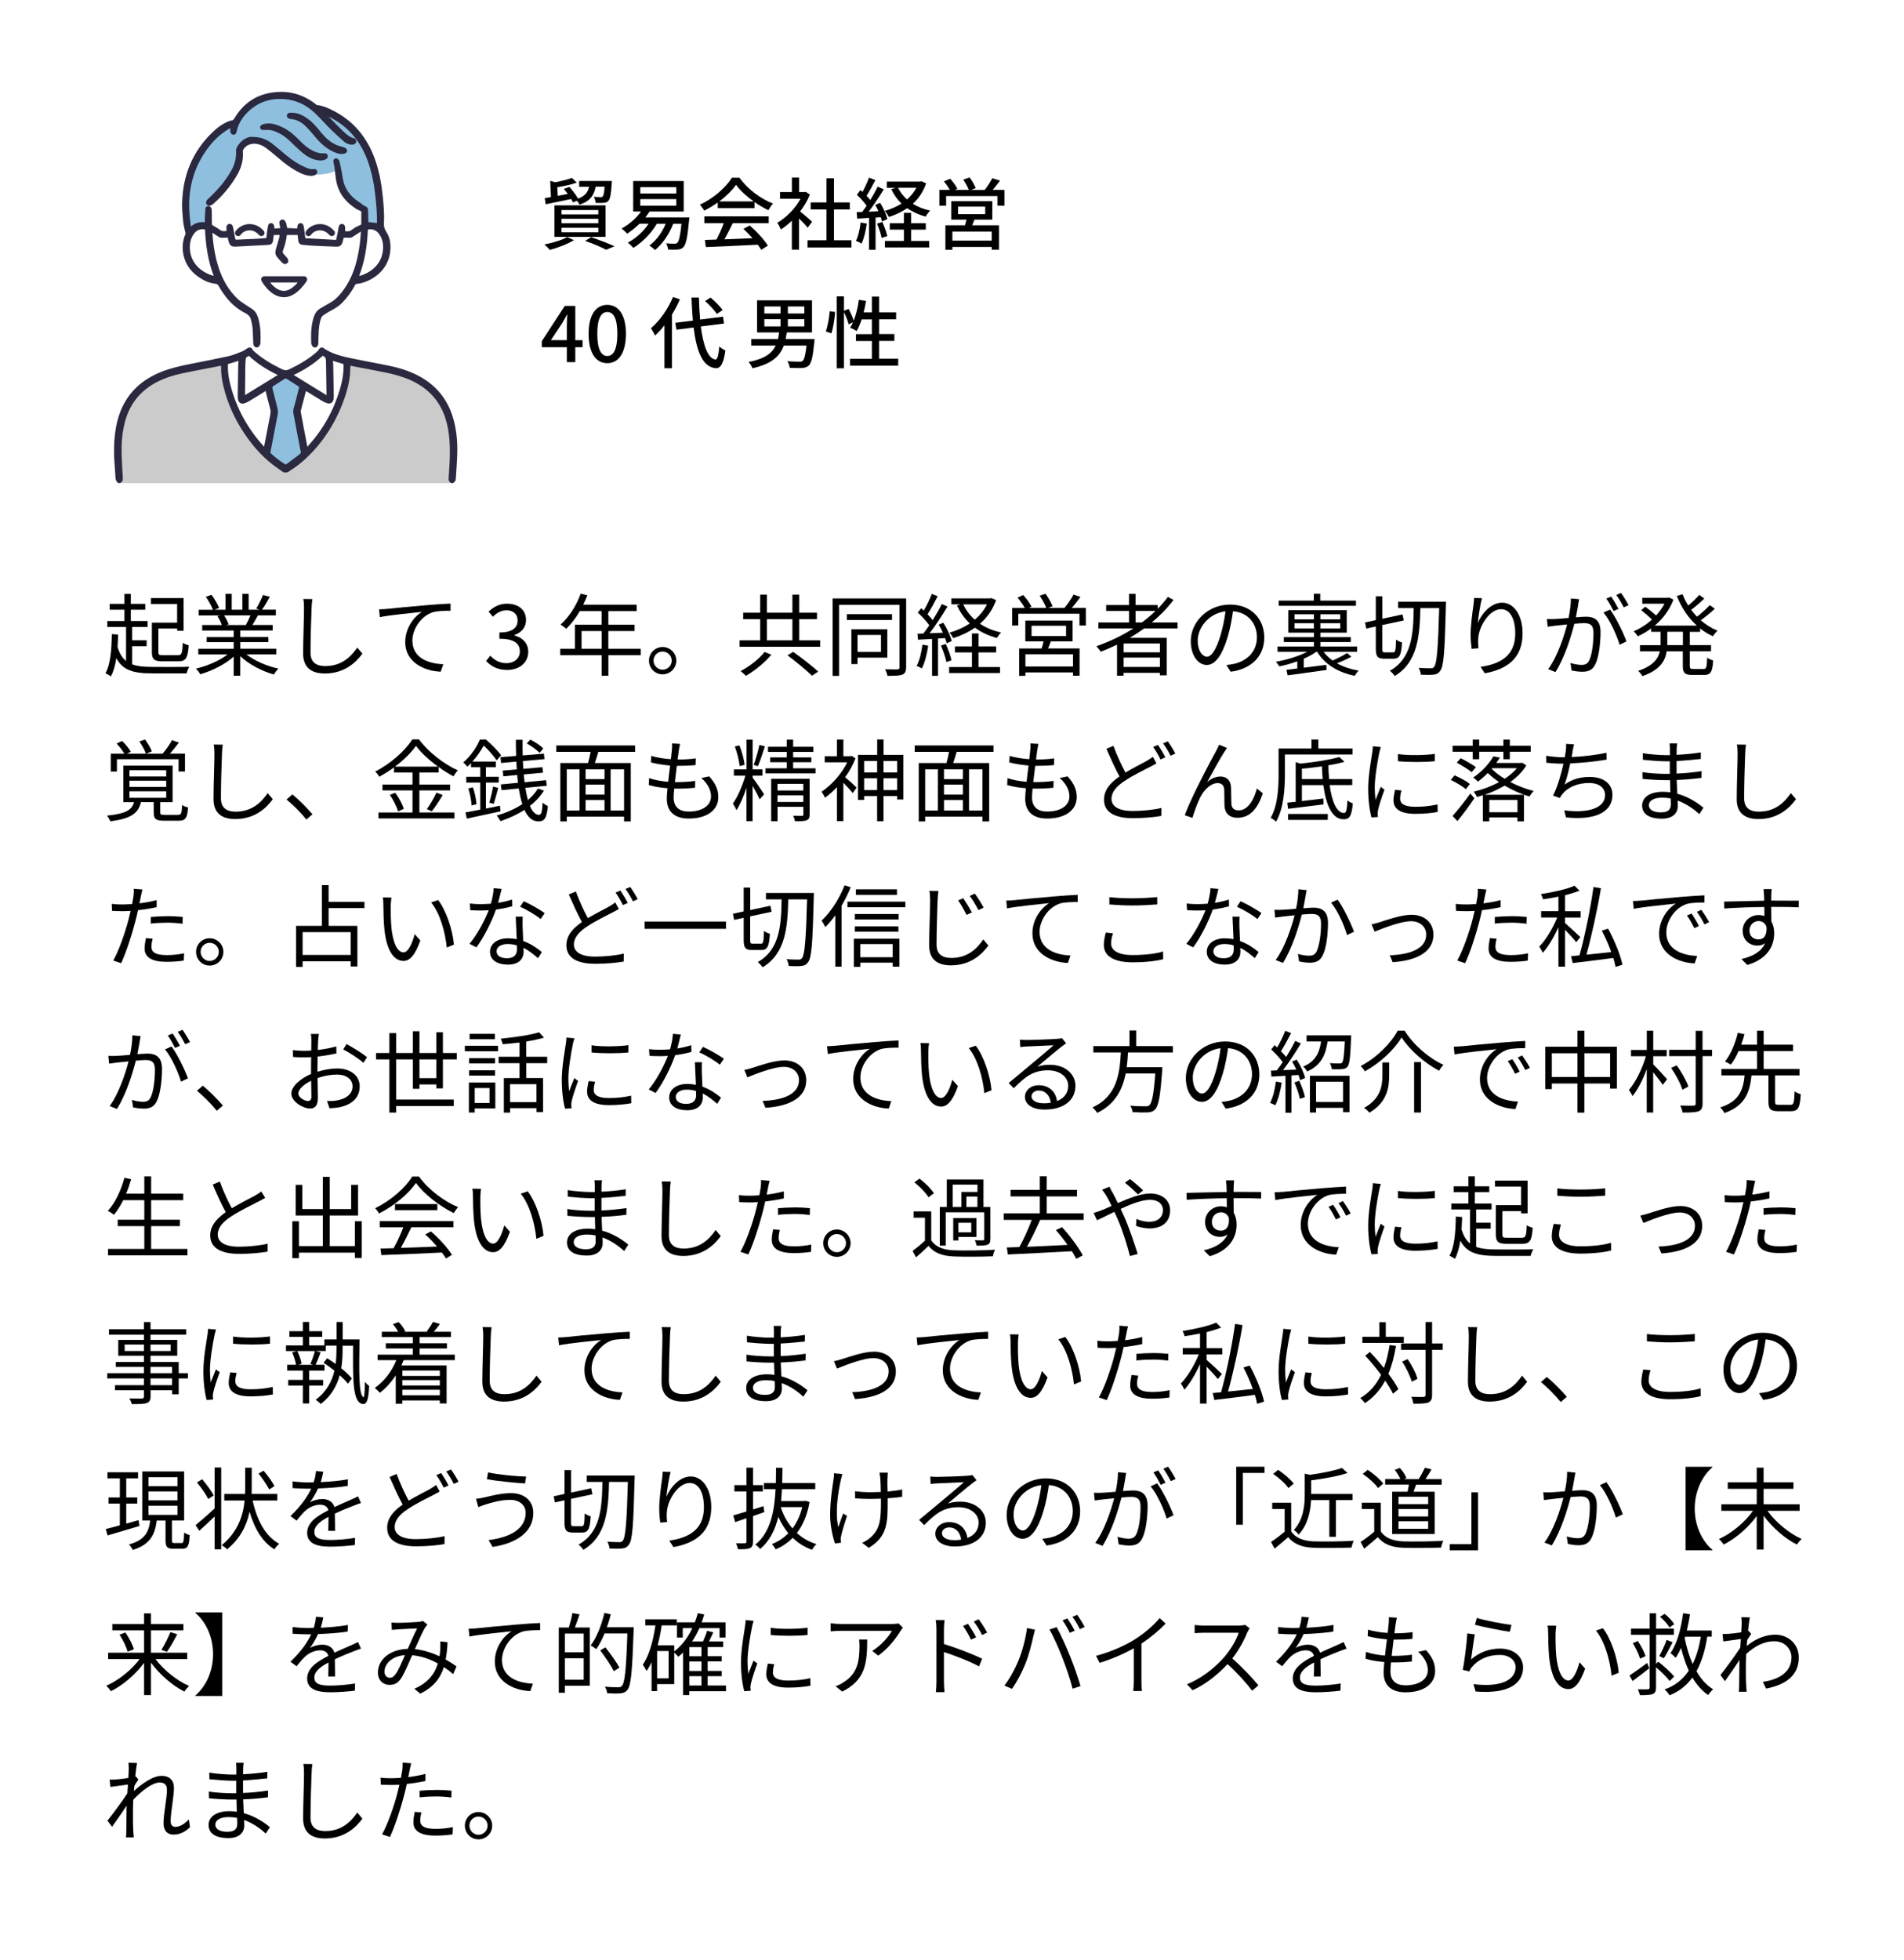 <?xml version="1.0" encoding="UTF-8"?><svg xmlns="http://www.w3.org/2000/svg" viewBox="0 0 340 349.96"><defs><style>.d{fill:#fff;}.e{fill:#cbcbcb;}.f{fill:#2a293f;}.g{fill:#8ebfde;}</style></defs><g id="a"/><g id="b"><g id="c"><g><rect class="d" width="340" height="349.96"/><g><path d="M102.48,42.88c-1.13,.69-2.89,1.36-4.29,1.74-.22-.25-.69-.74-.98-.97,1.44-.28,3.11-.77,4.08-1.32l1.19,.55Zm-5.21-7.51c.34-.06,.7-.11,1.11-.18l-.13-2.9,.87,.25c1.11-.21,2.28-.49,3-.78l.87,.85c-.98,.35-2.28,.63-3.47,.81l.08,1.54c.57-.1,1.18-.21,1.79-.34-.24-.31-.48-.62-.71-.9l.99-.35c.57,.63,1.2,1.44,1.55,2.09,1.26-.45,1.75-1.15,1.98-2.11h-1.78v-1.04h5.85s-.01,.31-.03,.46c-.13,1.92-.28,2.75-.6,3.08-.21,.25-.48,.34-.81,.36-.32,.03-.88,.04-1.48,.01-.01-.34-.14-.78-.32-1.08,.53,.04,1.01,.06,1.2,.06,.18,0,.29-.01,.39-.13,.15-.15,.27-.63,.35-1.74h-1.61c-.28,1.53-.97,2.58-2.87,3.21-.08-.2-.27-.48-.45-.7l-.74,.29c-.07-.18-.18-.38-.31-.6-1.62,.35-3.26,.67-4.54,.94l-.18-1.12Zm1.74,1.3h9.13v5.63h-9.13v-5.63Zm1.26,1.61h6.57v-.78h-6.57v.78Zm0,1.58h6.57v-.8h-6.57v.8Zm0,1.61h6.57v-.81h-6.57v.81Zm5.28,.88c1.5,.5,3.18,1.15,4.19,1.62l-1.5,.62c-.83-.45-2.3-1.08-3.75-1.58l1.06-.66Z"/><path d="M123.11,38.83s-.03,.35-.06,.53c-.28,3.08-.57,4.31-1.01,4.76-.29,.29-.6,.41-1.02,.43-.38,.04-1.04,.04-1.72,0-.03-.32-.15-.8-.35-1.11,.64,.07,1.25,.07,1.5,.07,.24,0,.36-.03,.5-.17,.28-.25,.53-1.21,.74-3.39h-1.47c-.74,1.93-1.93,3.6-3.24,4.69-.21-.22-.74-.63-1.02-.81,1.23-.9,2.26-2.28,2.91-3.88h-1.58c-1.04,1.78-2.61,3.31-4.19,4.31-.21-.25-.69-.71-.98-.94,1.44-.78,2.79-1.98,3.7-3.38h-1.62c-.71,.7-1.48,1.3-2.21,1.78-.21-.25-.7-.71-.99-.92,1.32-.73,2.61-1.81,3.47-3.04h-1.4v-5.44h9.02v5.44h-6.09c-.24,.36-.49,.7-.76,1.05h7.87Zm-8.77-4.29h6.42v-1.13h-6.42v1.13Zm0,2.19h6.42v-1.18h-6.42v1.18Z"/><path d="M128.18,36.15c-.77,.55-1.6,1.05-2.44,1.46-.14-.29-.49-.78-.77-1.06,2.4-1.09,4.68-3.11,5.73-4.82h1.34c1.48,2.06,3.81,3.77,6,4.62-.31,.32-.6,.78-.83,1.18-.81-.39-1.67-.88-2.48-1.46v1.09h-6.56v-1.01Zm-2.41,2.47h11.5v1.22h-6.42c-.46,.94-.98,1.99-1.48,2.89,1.55-.06,3.29-.13,5-.2-.52-.59-1.08-1.18-1.62-1.67l1.12-.6c1.27,1.08,2.61,2.56,3.25,3.6l-1.19,.74c-.15-.27-.36-.57-.62-.91-3.33,.17-6.89,.32-9.27,.42l-.17-1.27,2.07-.07c.46-.87,.97-1.99,1.3-2.93h-3.47v-1.22Zm8.81-2.66c-1.26-.9-2.41-1.95-3.15-2.97-.67,.98-1.74,2.03-2.98,2.97h6.14Z"/><path d="M144.22,40.65c-.32-.41-.95-1.08-1.53-1.65v5.57h-1.29v-5.17c-.63,.62-1.3,1.15-1.96,1.57-.13-.34-.45-.95-.64-1.2,1.6-.91,3.21-2.54,4.16-4.29h-3.67v-1.19h2.12v-2.58h1.29v2.58h.97l.22-.04,.73,.49c-.42,1.06-1.04,2.09-1.74,3.01,.66,.53,1.82,1.54,2.14,1.84l-.8,1.06Zm7.82,2.24v1.29h-7.84v-1.29h3.39v-5.49h-2.83v-1.26h2.83v-4.31h1.33v4.31h2.83v1.26h-2.83v5.49h3.12Z"/><path d="M154.78,39.92c-.18,1.32-.5,2.68-.94,3.57-.21-.15-.73-.39-.99-.49,.42-.84,.69-2.07,.83-3.28l1.11,.2Zm1.57-1.09v5.76h-1.16v-5.69c-.77,.04-1.48,.08-2.11,.13l-.11-1.15,.98-.03c.25-.34,.53-.71,.8-1.11-.43-.63-1.12-1.39-1.74-1.96l.63-.85c.13,.1,.25,.21,.38,.32,.43-.77,.9-1.78,1.15-2.54l1.15,.45c-.49,.94-1.08,2.02-1.58,2.79,.25,.27,.49,.53,.67,.77,.5-.83,.98-1.68,1.33-2.4l1.08,.49c-.78,1.27-1.79,2.8-2.7,3.98,.56-.01,1.15-.04,1.75-.08-.18-.39-.38-.78-.57-1.13l.88-.36c.56,.91,1.11,2.12,1.27,2.9l-.95,.42c-.04-.22-.13-.48-.22-.76l-.91,.06Zm1.21,.78c.35,.8,.73,1.85,.88,2.54l-.99,.34c-.14-.69-.48-1.75-.83-2.56l.94-.31Zm7.83-6.89c-.52,1.51-1.34,2.7-2.38,3.66,.88,.55,1.92,.97,3.08,1.22-.27,.27-.63,.76-.78,1.08-1.25-.34-2.35-.84-3.31-1.51-.98,.67-2.09,1.19-3.28,1.57-.15-.34-.48-.83-.73-1.09,1.06-.29,2.1-.73,3-1.3-.76-.73-1.37-1.58-1.83-2.56l.77-.25h-1.57v-1.12h5.93l.25-.06,.85,.38Zm-2.7,10.3h3.24v1.15h-7.91v-1.15h3.39v-2.02h-2.52v-1.15h2.52v-1.85h1.29v1.85h2.62v1.15h-2.62v2.02Zm-2.33-9.5c.39,.78,.92,1.48,1.61,2.09,.67-.6,1.25-1.29,1.67-2.09h-3.28Z"/><path d="M179.36,33.9v2.83h-1.25v-1.72h-9.16v1.72h-1.2v-2.83h1.85c-.25-.48-.67-1.06-1.05-1.51l1.13-.48c.48,.53,1.04,1.27,1.27,1.79l-.43,.2h2.48c-.2-.53-.62-1.27-.99-1.83l1.13-.39c.43,.57,.91,1.39,1.09,1.91l-.83,.32h2.45c.46-.59,1.02-1.46,1.34-2.09l1.39,.43c-.43,.57-.9,1.16-1.32,1.65h2.09Zm-5.35,5.31c-.14,.35-.28,.7-.41,1.01h4.79v4.36h-1.3v-.49h-7.02v.5h-1.25v-4.37h3.5c.1-.32,.18-.69,.27-1.01h-2.72v-3.29h7.33v3.29h-3.19Zm3.08,2.14h-7.02v1.61h7.02v-1.61Zm-6.01-3.12h4.85v-1.34h-4.85v1.34Z"/></g><g><path d="M101.22,61.99h-4.47v-1.08l4.1-6.29h1.88v6.12h1.3v1.25h-1.3v2.66h-1.51v-2.66Zm0-1.25v-2.54c0-.56,.04-1.46,.07-2.02h-.06c-.25,.5-.53,.98-.83,1.5l-2.03,3.05h2.84Z"/><path d="M105.11,59.6c0-3.38,1.29-5.17,3.33-5.17s3.33,1.81,3.33,5.17-1.27,5.24-3.33,5.24-3.33-1.86-3.33-5.24Zm5.13,0c0-2.89-.74-3.89-1.79-3.89s-1.79,1.01-1.79,3.89,.74,3.96,1.79,3.96,1.79-1.08,1.79-3.96Z"/><path d="M121.41,53.44c-.39,.92-.88,1.85-1.42,2.72v9.58h-1.34v-7.66c-.53,.69-1.09,1.3-1.68,1.83-.13-.32-.52-1.01-.74-1.3,1.56-1.32,3.05-3.42,3.95-5.58l1.23,.41Zm3.73,4.85c.45,3.43,1.29,5.74,2.62,5.9,.35,.01,.56-.76,.69-2.34,.25,.27,.83,.62,1.08,.71-.32,2.54-.97,3.22-1.71,3.18-2.34-.2-3.43-2.97-3.96-7.27l-3.07,.39-.2-1.23,3.14-.39c-.11-1.27-.2-2.65-.25-4.12h1.32c.04,1.4,.11,2.73,.22,3.94l4.1-.52,.17,1.22-4.15,.53Zm2.87-2.24c-.41-.64-1.32-1.61-2.1-2.31l.97-.62c.8,.66,1.72,1.6,2.17,2.24l-1.04,.69Z"/><path d="M145.41,61.08c-.25,2.61-.52,3.73-.98,4.17-.32,.31-.69,.41-1.22,.45-.45,.03-1.3,.01-2.19-.03-.03-.35-.2-.85-.42-1.18,.88,.07,1.78,.08,2.13,.08,.29,0,.46-.01,.6-.14,.29-.25,.5-1.04,.69-2.73h-4.06c-.69,1.88-2.14,3.28-5.6,4.05-.11-.35-.43-.85-.69-1.12,2.9-.57,4.2-1.58,4.85-2.93h-4.37v-1.16h4.78c.08-.38,.14-.78,.2-1.19h-3.94v-5.73h9.81v5.73h-4.5c-.06,.41-.13,.81-.21,1.19h5.17l-.04,.53Zm-8.92-5.11h2.89v-1.25h-2.89v1.25Zm0,2.31h2.89v-1.29h-2.89v1.29Zm7.14-3.56h-2.94v1.25h2.94v-1.25Zm0,2.27h-2.94v1.29h2.94v-1.29Z"/><path d="M147.47,59.17c.35-.94,.6-2.48,.7-3.61l.95,.14c-.07,1.15-.32,2.77-.66,3.81l-.99-.34Zm12.92,4.89v1.23h-8.59v-1.23h3.89v-3.18h-2.84v-1.22h2.84v-2.63h-1.82c-.27,.78-.57,1.5-.9,2.07-.27-.18-.84-.48-1.16-.6,.18-.28,.36-.6,.52-.97l-.78,.38c-.13-.56-.49-1.46-.84-2.2v10.04h-1.3v-12.85h1.3v2.59l.83-.34c.35,.66,.74,1.51,.91,2.1,.43-1.09,.74-2.41,.92-3.73l1.27,.21c-.1,.7-.25,1.39-.42,2.05h1.47v-2.83h1.3v2.83h3.03v1.23h-3.03v2.63h2.72v1.22h-2.72v3.18h3.39Z"/></g><g><path d="M23.61,118.61c.93,.35,2.11,.46,3.6,.46,.77,.02,5.63,.02,6.59-.03-.18,.29-.4,.83-.48,1.18h-6.1c-3.39,0-5.28-.53-6.45-2.72-.19,1.26-.5,2.37-.96,3.27-.19-.16-.72-.45-.98-.58,.91-1.6,1.09-4.15,1.14-6.98l1.12,.08c-.02,.77-.05,1.5-.1,2.21,.35,1.17,.85,1.97,1.52,2.51v-6.07h-3.35v-1.06h3.06v-2.03h-2.64v-1.04h2.64v-1.78h1.14v1.78h2.58v1.04h-2.58v2.03h2.99v1.06h-2.75v2.37h2.59v1.06h-2.59v3.23Zm8.02-10.77h-4.67v-1.06h5.83v5.84h-1.15v-.4h-3.36v4.15c0,.53,.11,.61,.88,.61h2.61c.67,0,.8-.32,.86-2.22,.26,.19,.74,.37,1.07,.46-.16,2.26-.5,2.85-1.86,2.85h-2.8c-1.49,0-1.92-.35-1.92-1.7v-5.2h4.51v-3.33Z"/><path d="M44.01,116.84c1.46,1.15,3.67,2.1,5.71,2.53-.27,.26-.64,.72-.8,1.06-2.15-.61-4.48-1.81-6.02-3.28v3.49h-1.17v-3.41c-1.54,1.39-3.87,2.54-5.97,3.15-.16-.3-.51-.75-.77-1.01,1.98-.45,4.21-1.41,5.65-2.53h-5.23v-1.01h6.32v-1.18h-4.82v-.91h4.82v-1.17h-5.62v-.98h3.49c-.14-.48-.46-1.12-.78-1.6l.56-.11h-3.91v-1.02h2.55c-.22-.64-.78-1.6-1.26-2.32l1.01-.34c.54,.72,1.12,1.71,1.36,2.35l-.82,.3h1.97v-2.83h1.1v2.83h1.9v-2.83h1.12v2.83h1.94l-.59-.19c.42-.67,.93-1.71,1.22-2.43l1.22,.32c-.45,.82-.96,1.7-1.41,2.3h2.48v1.02h-3.2c-.32,.61-.67,1.23-.99,1.71h3.63v.98h-5.79v1.17h5.01v.91h-5.01v1.18h6.42v1.01h-5.31Zm-3.99-6.96c.34,.5,.67,1.17,.8,1.6l-.51,.11h3.76l-.16-.05c.27-.46,.59-1.12,.82-1.67h-4.71Z"/><path d="M55.64,108.56c-.08,1.81-.19,5.59-.19,7.97,0,1.76,1.1,2.39,2.62,2.39,2.93,0,4.58-1.65,5.73-3.31l.91,1.09c-1.1,1.52-3.17,3.54-6.69,3.54-2.3,0-3.89-.96-3.89-3.57,0-2.37,.16-6.42,.16-8.1,0-.59-.03-1.17-.13-1.63l1.62,.02c-.08,.53-.13,1.09-.14,1.62Z"/><path d="M69.12,108.71c1.04-.11,4.07-.42,7.01-.66,1.74-.16,3.25-.24,4.32-.29v1.28c-.91,0-2.32,.02-3.14,.26-2.27,.74-3.67,3.17-3.67,5.06,0,3.14,2.91,4.13,5.52,4.23l-.46,1.33c-2.96-.11-6.34-1.7-6.34-5.27,0-2.5,1.52-4.53,2.99-5.41-1.71,.19-5.79,.58-7.52,.94l-.14-1.39c.61-.02,1.12-.05,1.42-.08Z"/><path d="M86.8,118.02l.74-.96c.69,.72,1.58,1.34,2.91,1.34s2.38-.82,2.38-2.1c0-1.36-.94-2.26-3.65-2.26v-1.12c2.42,0,3.25-.94,3.25-2.15,0-1.1-.77-1.81-1.98-1.81-.94,0-1.78,.48-2.43,1.15l-.78-.91c.88-.83,1.92-1.42,3.28-1.42,1.97,0,3.41,1.04,3.41,2.9,0,1.38-.85,2.26-2.08,2.71v.06c1.38,.34,2.48,1.34,2.48,2.91,0,2.03-1.68,3.25-3.76,3.25-1.84,0-2.99-.77-3.76-1.6Z"/><path d="M114.43,116.98h-5.79v3.67h-1.2v-3.67h-7.4v-1.15h2.62v-4.29h4.77v-2.43h-3.89c-.72,1.23-1.57,2.32-2.43,3.15-.22-.19-.72-.59-1.02-.75,1.5-1.31,2.85-3.38,3.6-5.52l1.2,.29c-.22,.56-.48,1.14-.74,1.68h9.54v1.15h-5.06v2.43h4.69v1.12h-4.69v3.17h5.79v1.15Zm-6.99-1.15v-3.17h-3.59v3.17h3.59Z"/><path d="M120.77,117.94c0,1.36-1.09,2.45-2.45,2.45s-2.43-1.09-2.43-2.45,1.1-2.43,2.43-2.43,2.45,1.09,2.45,2.43Zm-.82,0c0-.88-.72-1.62-1.63-1.62s-1.62,.74-1.62,1.62,.74,1.63,1.62,1.63,1.63-.72,1.63-1.63Z"/><path d="M146.46,114.32v1.15h-14.39v-1.15h3.68v-3.78h-3.04v-1.15h3.04v-3.23h1.2v3.23h4.55v-3.23h1.22v3.23h3.17v1.15h-3.17v3.78h3.75Zm-8.71,2.56c-1.14,1.38-2.95,2.85-4.55,3.78-.22-.24-.66-.62-.94-.85,1.57-.82,3.36-2.21,4.26-3.41l1.23,.48Zm-.8-2.56h4.55v-3.78h-4.55v3.78Zm4.69,2.06c1.47,1.04,3.46,2.58,4.47,3.52l-1.12,.74c-.94-.94-2.87-2.53-4.37-3.65l1.02-.61Z"/><path d="M161.8,119.14c0,.74-.18,1.09-.66,1.3-.5,.19-1.3,.22-2.67,.22-.05-.34-.24-.85-.43-1.17,1.01,.03,1.94,.03,2.21,.02,.29-.02,.38-.11,.38-.37v-11.16h-10.8v12.69h-1.15v-13.83h13.13v12.29Zm-2.51-8.45h-8.07v-1.04h8.07v1.04Zm-6.16,6.72v1.15h-1.1v-6.21h6.42v5.06h-5.31Zm0-4.05v3.02h4.19v-3.02h-4.19Z"/><path d="M165.75,115.28c-.22,1.5-.61,3.04-1.14,4.07-.19-.14-.67-.37-.93-.45,.53-.98,.86-2.4,1.04-3.81l1.02,.19Zm1.75-1.28v6.66h-1.06v-6.59c-.91,.05-1.78,.1-2.51,.14l-.1-1.06,1.06-.05c.34-.43,.7-.94,1.06-1.47-.5-.7-1.33-1.6-2.06-2.26l.61-.78c.16,.13,.3,.27,.46,.42,.54-.9,1.1-2.1,1.44-2.98l1.04,.42c-.54,1.06-1.22,2.32-1.81,3.22,.35,.35,.67,.72,.93,1.04,.62-.99,1.2-2.02,1.62-2.87l1.01,.45c-.91,1.52-2.13,3.39-3.19,4.77l2.37-.1c-.22-.5-.48-1.01-.75-1.44l.83-.34c.66,1.02,1.3,2.4,1.5,3.27l-.9,.4c-.06-.27-.16-.59-.29-.93l-1.26,.08Zm1.39,.98c.43,.91,.86,2.13,1.02,2.91l-.91,.3c-.16-.8-.56-2-.98-2.93l.86-.29Zm5.83,4.11h3.86v1.07h-9.09v-1.07h4.07v-2.61h-3.04v-1.07h3.04v-2.31h1.17v2.31h3.15v1.07h-3.15v2.61Zm3.15-11.94c-.62,1.74-1.62,3.12-2.87,4.21,1.07,.72,2.34,1.25,3.75,1.55-.24,.26-.56,.69-.74,.99-1.47-.4-2.8-1.01-3.92-1.84-1.15,.82-2.48,1.42-3.86,1.87-.16-.3-.45-.74-.69-.98,1.3-.37,2.54-.91,3.63-1.65-.94-.9-1.71-1.97-2.27-3.2l.64-.21h-1.65v-1.06h6.95l.22-.05,.8,.35Zm-5.86,.75c.48,1.04,1.18,1.97,2.06,2.74,.9-.77,1.65-1.68,2.18-2.74h-4.24Z"/><path d="M193.9,108.55v3.12h-1.14v-2.1h-10.92v2.1h-1.1v-3.12h2.26c-.3-.56-.83-1.3-1.3-1.86l1.01-.45c.58,.62,1.22,1.5,1.49,2.08l-.48,.22h3.12c-.22-.62-.74-1.52-1.18-2.19l1.04-.35c.48,.67,1.04,1.63,1.25,2.24l-.78,.3h2.91c.58-.69,1.26-1.68,1.63-2.39l1.23,.42c-.48,.67-1.04,1.39-1.55,1.97h2.51Zm-6.24,5.94c-.16,.45-.34,.88-.51,1.28h5.63v4.87h-1.17v-.59h-8.5v.61h-1.12v-4.88h4.02c.11-.4,.26-.86,.35-1.28h-3.27v-3.7h8.44v3.7h-3.87Zm3.95,2.32h-8.5v2.18h8.5v-2.18Zm-7.4-3.25h6.16v-1.84h-6.16v1.84Z"/><path d="M204.31,112.21c-.83,.59-1.7,1.15-2.58,1.67h6.61v6.69h-1.22v-.45h-6.48v.51h-1.17v-5.54c-.96,.46-1.95,.9-2.93,1.26-.14-.26-.53-.74-.75-.98,2.32-.82,4.56-1.87,6.58-3.17h-6.23v-1.07h5.47v-2.05h-4.08v-1.06h4.08v-2h1.17v2h3.95v.66c.67-.67,1.28-1.38,1.82-2.11l1.01,.54c-1.12,1.47-2.43,2.82-3.89,4.02h4.61v1.07h-5.99Zm2.82,2.67h-6.48v1.58h6.48v-1.58Zm0,4.19v-1.67h-6.48v1.67h6.48Zm-3.22-7.94c.86-.64,1.68-1.33,2.43-2.05h-3.55v2.05h1.12Z"/><path d="M219.75,119.91l-.75-1.18c.51-.05,1.01-.13,1.38-.21,2.05-.46,4.07-1.98,4.07-4.75,0-2.42-1.55-4.42-4.27-4.64-.21,1.49-.51,3.12-.96,4.61-.98,3.3-2.24,4.98-3.73,4.98s-2.85-1.63-2.85-4.27c0-3.47,3.09-6.51,6.99-6.51s6.13,2.64,6.13,5.89-2.21,5.6-6,6.1Zm-4.23-2.67c.75,0,1.6-1.07,2.42-3.78,.4-1.33,.72-2.85,.9-4.32-3.07,.38-4.96,3.01-4.96,5.19,0,2.02,.93,2.91,1.65,2.91Z"/><path d="M235.05,116.36c-.62,.45-1.39,.88-2.24,1.25v1.6c1.28-.16,2.67-.34,4.03-.51l.05,.91c-2.48,.35-5.11,.72-6.96,.96l-.21-.98c.56-.06,1.22-.14,1.94-.24v-1.28c-1.06,.38-2.18,.7-3.2,.9-.14-.22-.42-.61-.64-.82,1.89-.32,4.08-.98,5.62-1.79h-5.31v-.93h6.5v-.8h-5.38v-.88h5.38v-.8h-4.58v-4.02h10.44v4.02h-4.71v.8h5.43v.88h-5.43v.8h6.56v.93h-5.99c.43,.59,.98,1.1,1.62,1.57,.86-.38,1.94-.93,2.58-1.34l.77,.66c-.78,.43-1.74,.85-2.58,1.17,1.1,.62,2.42,1.06,3.87,1.3-.24,.24-.54,.66-.69,.94-2.99-.62-5.38-2.06-6.71-4.29h-.16Zm7.09-8.2h-13.8v-.93h6.27v-1.23h1.15v1.23h6.37v.93Zm-10.98,2.42h3.46v-.91h-3.46v.91Zm3.46,1.63v-.94h-3.46v.94h3.46Zm4.71-2.54h-3.55v.91h3.55v-.91Zm0,1.6h-3.55v.94h3.55v-.94Z"/><path d="M248.76,116.48c.42,0,.5-.42,.53-2.29,.27,.22,.75,.43,1.07,.51-.13,2.21-.42,2.9-1.5,2.9h-1.68c-1.18,0-1.5-.38-1.5-1.81v-3.94l-1.71,.37-.21-1.09,1.92-.42v-4.26h1.17v4.02l3.6-.77,.22,1.07-3.83,.82v4.21c0,.58,.06,.67,.5,.67h1.42Zm9.46-9.06s-.02,.5-.02,.66c-.21,8.16-.37,10.85-1.01,11.67-.34,.5-.69,.64-1.23,.7-.51,.06-1.41,.05-2.24,0-.02-.35-.18-.86-.38-1.22,.93,.08,1.78,.08,2.14,.08,.27,.02,.45-.05,.62-.27,.48-.59,.7-3.25,.9-10.48h-3.36c-.11,4.98-.48,9.68-4.59,12.13-.18-.3-.58-.72-.86-.94,3.94-2.19,4.19-6.56,4.26-11.19h-2.79v-1.14h8.56Z"/><path d="M263.89,111.23c.66-1.63,2.32-3.63,4.35-3.63s3.65,2.13,3.65,5.49c0,4.45-2.79,6.4-6.75,7.12l-.75-1.15c3.47-.51,6.19-1.94,6.19-5.95,0-2.53-.86-4.35-2.54-4.35-2,0-3.86,2.91-4.05,5.01-.08,.62-.06,1.17,.03,1.97l-1.23,.1c-.08-.61-.18-1.5-.18-2.54,0-1.52,.3-3.87,.5-5.17,.06-.48,.1-.94,.13-1.38l1.41,.05c-.34,1.17-.66,3.33-.75,4.45Z"/><path d="M281.83,107.94c-.1,.46-.24,1.41-.42,2.27,.75-.06,1.41-.11,1.79-.11,1.44,0,2.61,.54,2.61,2.72,0,1.9-.27,4.45-.93,5.78-.51,1.07-1.31,1.33-2.34,1.33-.62,0-1.38-.11-1.89-.22l-.21-1.34c.67,.21,1.5,.34,1.95,.34,.59,0,1.09-.13,1.41-.83,.51-1.07,.75-3.17,.75-4.9,0-1.46-.67-1.73-1.7-1.73-.38,0-1.02,.05-1.71,.11-.59,2.29-1.68,5.92-3.38,8.63l-1.3-.53c1.63-2.18,2.83-5.83,3.38-7.97-.85,.08-1.62,.16-2.03,.21-.37,.05-1.04,.13-1.44,.19l-.14-1.38c.51,.02,.93,.02,1.44,0,.53-.02,1.46-.1,2.43-.18,.24-1.15,.42-2.4,.42-3.49l1.47,.14c-.06,.3-.13,.64-.18,.96Zm8.61,6.58l-1.23,.59c-.48-1.65-1.73-4.43-2.87-5.75l1.17-.53c.99,1.3,2.4,4.19,2.93,5.68Zm-1.42-5.81l-.88,.38c-.32-.64-.86-1.62-1.3-2.23l.86-.35c.4,.56,.98,1.55,1.31,2.19Zm1.79-.66l-.86,.38c-.35-.69-.88-1.6-1.33-2.21l.85-.37c.42,.59,1.04,1.6,1.34,2.19Z"/><path d="M301.75,112.79v2.38h3.79v1.1h-3.79v2.58c0,.5,.1,.59,.64,.59h1.82c.5,0,.58-.32,.64-2.03,.26,.21,.75,.42,1.07,.5-.11,2.03-.45,2.59-1.62,2.59h-2.1c-1.34,0-1.7-.35-1.7-1.66v-2.56h-2.88c-.26,1.71-1.2,3.35-4.34,4.43-.14-.27-.51-.72-.75-.94,2.67-.9,3.59-2.16,3.87-3.49h-3.55v-1.1h3.68v-2.38h-1.68v-.61c-.77,.58-1.58,1.04-2.38,1.41-.16-.26-.51-.67-.74-.9,1.1-.45,2.26-1.17,3.25-2.08-.48-.51-1.26-1.18-1.92-1.68l.74-.62c.64,.46,1.42,1.09,1.94,1.57,.58-.66,1.09-1.36,1.49-2.11h-3.97v-1.06h4.56l.21-.05,.79,.38c-.69,1.87-1.91,3.44-3.33,4.64h7.52c-1.55-1.39-2.77-3.23-3.57-5.3l1.02-.3c.27,.7,.61,1.38,1.01,2.02,.71-.59,1.47-1.34,1.97-1.9l.9,.64c-.7,.7-1.58,1.46-2.35,2.02,.32,.43,.67,.85,1.04,1.23,.8-.61,1.73-1.46,2.29-2.06l.9,.64c-.74,.7-1.7,1.47-2.51,2.06,.9,.78,1.9,1.42,2.99,1.86-.26,.22-.64,.69-.82,.99-.82-.35-1.58-.83-2.29-1.39v.61h-1.84Zm-1.23,0h-2.79v2.38h2.79v-2.38Z"/><path d="M31.75,145.48c.61,0,.7-.19,.77-1.75,.26,.19,.74,.37,1.07,.42-.14,1.95-.5,2.38-1.71,2.38h-2.56c-1.5,0-1.87-.32-1.87-1.49v-1.83h-2.29c-.45,1.99-1.74,2.93-5.46,3.43-.1-.27-.38-.78-.61-1.02,3.35-.34,4.45-.98,4.85-2.4h-1.92v-6.53h8.8v6.53h-2.21v1.81c0,.38,.11,.45,.82,.45h2.32Zm-10.87-7.73h-1.1v-3.19h2.43c-.32-.54-.88-1.28-1.39-1.82l.99-.45c.59,.56,1.25,1.38,1.55,1.92l-.7,.35h3.39c-.19-.61-.69-1.49-1.17-2.18l1.02-.35c.48,.64,1.01,1.54,1.22,2.11l-1.04,.42h2.95c.58-.66,1.3-1.68,1.68-2.42l1.23,.43c-.5,.69-1.07,1.41-1.6,1.98h2.69v3.19h-1.14v-2.19h-11.01v2.19Zm2.24,.88h6.56v-1.12h-6.56v1.12Zm0,1.87h6.56v-1.12h-6.56v1.12Zm0,1.94h6.56v-1.17h-6.56v1.17Z"/><path d="M39.64,134.56c-.08,1.81-.19,5.59-.19,7.97,0,1.76,1.1,2.38,2.62,2.38,2.93,0,4.58-1.65,5.73-3.31l.91,1.09c-1.1,1.52-3.17,3.54-6.69,3.54-2.3,0-3.89-.96-3.89-3.57,0-2.37,.16-6.42,.16-8.1,0-.59-.03-1.17-.13-1.63l1.62,.02c-.08,.53-.13,1.09-.14,1.62Z"/><path d="M51.17,142.74l1.04-.91c1.15,.93,2.59,2.39,3.59,3.55l-1.09,.93c-1.02-1.26-2.4-2.64-3.54-3.57Z"/><path d="M74.89,145.06h6.26v1.06h-13.57v-1.06h6.08v-3.95h-5.36v-1.04h5.36v-2.15h-3.3v-.91c-.83,.61-1.73,1.18-2.64,1.67-.13-.27-.46-.69-.72-.93,2.75-1.39,5.38-3.75,6.63-5.75h1.18c1.7,2.29,4.47,4.43,6.95,5.54-.29,.3-.58,.7-.77,1.06-.88-.45-1.79-1.02-2.67-1.67v.99h-3.43v2.15h5.49v1.04h-5.49v3.95Zm-4.31-3.52c.66,.88,1.3,2.07,1.52,2.87l-1.02,.45c-.21-.8-.83-2.03-1.46-2.95l.96-.37Zm7.64-4.67c-1.57-1.14-3.01-2.46-3.94-3.71-.83,1.2-2.18,2.53-3.75,3.71h7.68Zm-2,7.59c.58-.79,1.31-2.05,1.71-2.95l1.12,.43c-.59,1.01-1.34,2.16-1.95,2.91l-.88-.4Z"/><path d="M89.41,144.84c-2.13,.48-4.37,.94-6.05,1.31l-.24-1.1c.74-.13,1.65-.3,2.64-.5v-4.83h-2.5v-1.04h2.5v-1.7h-1.65v-.72c-.21,.21-.43,.42-.66,.62-.18-.24-.53-.61-.74-.75,1.44-1.22,2.46-2.83,2.99-4.1h1.07c.96,.83,2.15,2.02,2.72,2.82l-.8,.9c-.48-.72-1.44-1.84-2.31-2.64-.48,.86-1.14,1.89-2.02,2.85h4.19v1.02h-1.78v1.7h2.29v1.04h-2.29v4.63l2.51-.5,.1,.99Zm-4.96-4.27c.34,.96,.59,2.19,.64,3.01l-.88,.22c-.03-.83-.27-2.07-.58-3.03l.82-.21Zm2.93,2.74c.22-.77,.53-2.03,.66-2.88l.93,.24c-.26,.98-.56,2.11-.8,2.85l-.78-.21Zm9.76-2.18c-.66,1.06-1.5,1.97-2.51,2.75,.43,1.03,.98,1.6,1.6,1.6,.43,0,.59-.54,.67-2.18,.24,.24,.66,.48,.93,.61-.19,2.11-.58,2.74-1.68,2.74s-1.9-.75-2.5-2.06c-1.3,.85-2.77,1.5-4.27,2.02-.13-.24-.46-.77-.69-1.01,1.65-.46,3.23-1.15,4.58-2.03-.27-.82-.46-1.76-.64-2.8l-3.07,.3-.13-1.02,3.07-.3c-.06-.45-.11-.91-.14-1.39l-2.48,.24-.1-1.02,2.5-.22c-.03-.45-.05-.91-.08-1.38l-2.72,.24-.11-1.04,2.8-.22c-.03-.94-.05-1.9-.05-2.88h1.2c-.02,.96,0,1.89,.02,2.79l3.79-.32,.1,.98-3.86,.35c.02,.48,.05,.94,.08,1.39l3.41-.3,.1,.98-3.44,.32c.05,.5,.1,.96,.16,1.39l3.83-.37,.13,.99-3.83,.38c.14,.82,.29,1.55,.46,2.18,.72-.61,1.33-1.3,1.79-2.05l1.09,.37Zm-.78-6.71c-.46-.5-1.46-1.23-2.29-1.68l.62-.69c.85,.4,1.84,1.07,2.32,1.58l-.66,.79Z"/><path d="M106.84,134.23c-.19,.67-.42,1.39-.62,2h6.42v10.42h-1.2v-.85h-10.23v.85h-1.15v-10.42h4.95c.18-.61,.34-1.34,.46-2h-6.13v-1.14h14.07v1.14h-6.56Zm-5.63,10.47h2.27v-7.36h-2.27v7.36Zm6.74-7.36h-3.38v1.76h3.38v-1.76Zm0,2.74h-3.38v1.79h3.38v-1.79Zm-3.38,4.62h3.38v-1.86h-3.38v1.86Zm6.87-7.36h-2.4v7.36h2.4v-7.36Z"/><path d="M121.22,133.95c-.05,.42-.13,.98-.22,1.65,1.23,0,2.32-.06,3.25-.21l-.03,1.2c-1.02,.1-1.95,.14-3.25,.14h-.11c-.11,.94-.24,1.95-.35,2.9h.3c1.09,0,2.21-.05,3.33-.21l-.03,1.22c-1.06,.11-2.05,.16-3.14,.16h-.58c-.06,.64-.1,1.2-.1,1.58,0,1.55,.86,2.51,2.69,2.51,2.43,0,3.99-1.07,3.99-2.72,0-1.07-.58-2.27-1.74-3.27l1.41-.29c1.1,1.22,1.63,2.32,1.63,3.7,0,2.38-2.11,3.83-5.28,3.83-2.18,0-3.92-.94-3.92-3.57,0-.45,.05-1.09,.13-1.84-1.2-.1-2.37-.27-3.35-.58l.06-1.23c1.06,.37,2.27,.56,3.41,.66,.1-.94,.22-1.95,.35-2.9-1.17-.1-2.43-.3-3.44-.56l.06-1.17c1.01,.32,2.32,.51,3.51,.59,.08-.64,.14-1.22,.18-1.68,.05-.54,.05-.83,.02-1.14l1.44,.1c-.11,.43-.16,.77-.21,1.12Z"/><path d="M134.39,138.83c.43,.54,1.76,2.48,2.06,2.98l-.8,.91c-.21-.53-.78-1.58-1.26-2.42v6.31h-1.09v-5.97c-.5,1.55-1.17,3.06-1.79,4.02-.13-.35-.43-.9-.64-1.2,.83-1.14,1.74-3.22,2.24-4.98h-2.06v-1.12h2.26v-5.3h1.09v5.3h1.76v1.12h-1.76v.35Zm-2.31-2.06c-.08-.94-.45-2.4-.86-3.5l.82-.19c.45,1.1,.82,2.53,.93,3.47l-.88,.22Zm2.51-.22c.35-.93,.8-2.5,1.02-3.55l.98,.24c-.37,1.18-.86,2.67-1.26,3.55l-.74-.24Zm11.04,.62v.91h-8.93v-.91h3.79v-1.09h-2.95v-.86h2.95v-.98h-3.35v-.91h3.35v-1.28h1.14v1.28h3.6v.91h-3.6v.98h3.25v.86h-3.25v1.09h4Zm-1.06,8.24c0,.58-.11,.86-.54,1.04-.42,.16-1.07,.18-2.06,.18-.05-.3-.18-.71-.34-.99,.72,.02,1.38,.02,1.57,.02,.21,0,.26-.06,.26-.24v-1.38h-4.61v2.59h-1.14v-7.59h6.87v6.37Zm-5.73-5.46v1.18h4.61v-1.18h-4.61Zm4.61,3.23v-1.18h-4.61v1.18h4.61Z"/><path d="M152.77,135.39c-.45,1.18-1.1,2.34-1.86,3.38,.58,.45,1.75,1.52,2.06,1.84l-.69,.98c-.34-.43-1.09-1.25-1.68-1.84v6.85h-1.15v-6.07c-.7,.75-1.42,1.39-2.14,1.89-.11-.3-.43-.85-.61-1.07,1.74-1.14,3.57-3.14,4.59-5.25h-4.02v-1.09h2.18v-2.98h1.15v2.98h1.28l.22-.05,.66,.43Zm8.55-.62v7.97h-1.12v-.61h-2.43v4.5h-1.14v-4.5h-2.32v.69h-1.1v-8.05h3.43v-2.75h1.14v2.75h3.55Zm-7.01,1.09v2.05h2.32v-2.05h-2.32Zm2.32,5.2v-2.11h-2.32v2.11h2.32Zm1.14-5.2v2.05h2.43v-2.05h-2.43Zm2.43,5.2v-2.11h-2.43v2.11h2.43Z"/><path d="M170.84,134.23c-.19,.67-.42,1.39-.62,2h6.42v10.42h-1.2v-.85h-10.23v.85h-1.15v-10.42h4.95c.18-.61,.34-1.34,.46-2h-6.13v-1.14h14.07v1.14h-6.56Zm-5.63,10.47h2.27v-7.36h-2.27v7.36Zm6.74-7.36h-3.38v1.76h3.38v-1.76Zm0,2.74h-3.38v1.79h3.38v-1.79Zm-3.38,4.62h3.38v-1.86h-3.38v1.86Zm6.87-7.36h-2.4v7.36h2.4v-7.36Z"/><path d="M185.22,133.95c-.05,.42-.13,.98-.22,1.65,1.23,0,2.32-.06,3.25-.21l-.03,1.2c-1.02,.1-1.95,.14-3.25,.14h-.11c-.11,.94-.24,1.95-.35,2.9h.3c1.09,0,2.21-.05,3.33-.21l-.03,1.22c-1.06,.11-2.05,.16-3.14,.16h-.58c-.06,.64-.1,1.2-.1,1.58,0,1.55,.86,2.51,2.69,2.51,2.43,0,3.99-1.07,3.99-2.72,0-1.07-.58-2.27-1.74-3.27l1.41-.29c1.1,1.22,1.63,2.32,1.63,3.7,0,2.38-2.11,3.83-5.28,3.83-2.18,0-3.92-.94-3.92-3.57,0-.45,.05-1.09,.13-1.84-1.2-.1-2.37-.27-3.35-.58l.06-1.23c1.06,.37,2.27,.56,3.41,.66,.1-.94,.22-1.95,.35-2.9-1.17-.1-2.43-.3-3.44-.56l.06-1.17c1.01,.32,2.32,.51,3.51,.59,.08-.64,.14-1.22,.18-1.68,.05-.54,.05-.83,.02-1.14l1.44,.1c-.11,.43-.16,.77-.21,1.12Z"/><path d="M200.98,137.92c1.41-.85,2.87-1.55,3.75-2.05,.45-.27,.8-.48,1.14-.75l.64,1.17c-.35,.21-.75,.42-1.22,.66-1.09,.58-2.88,1.41-4.43,2.45-1.49,.96-2.38,2.02-2.38,3.23,0,1.33,1.26,2.16,3.79,2.16,1.74,0,3.87-.22,5.12-.54l-.02,1.42c-1.2,.22-3.06,.4-5.06,.4-3.01,0-5.17-.9-5.17-3.3,0-1.67,1.04-2.96,2.77-4.15-.74-1.33-1.58-3.2-2.34-4.93l1.26-.53c.64,1.76,1.46,3.49,2.14,4.75Zm7.11-2.71l-.86,.38c-.32-.66-.86-1.62-1.31-2.23l.86-.37c.4,.58,.98,1.55,1.31,2.21Zm1.79-.67l-.85,.38c-.35-.69-.88-1.6-1.34-2.21l.85-.35c.43,.58,1.04,1.58,1.34,2.18Z"/><path d="M218.58,134.32c-.7,1.1-2.18,3.76-3.01,5.31,.77-.7,1.62-.99,2.39-.99,1.06,0,1.82,.67,1.87,1.94,.03,.94,.02,2.18,.06,2.96,.05,.8,.59,1.14,1.3,1.14,1.78,0,2.83-2.21,3.25-3.91l1.06,.86c-.85,2.58-2.19,4.37-4.51,4.37-1.71,0-2.26-1.09-2.32-2.03-.05-.93-.02-2.16-.06-3.04-.05-.71-.45-1.12-1.17-1.12-1.3,0-2.5,1.31-3.12,2.56-.48,.96-1.17,2.85-1.38,3.65l-1.38-.48c1.17-3.23,4.67-9.8,5.54-11.35,.19-.37,.4-.77,.59-1.23l1.41,.58c-.14,.19-.32,.48-.51,.78Z"/><path d="M229.45,134.71v3.5c0,2.46-.19,6.07-1.57,8.48-.21-.22-.7-.54-.98-.67,1.31-2.27,1.42-5.51,1.42-7.81v-4.58h5.87v-1.6h1.22v1.6h6.11v1.07h-12.08Zm7.99,5.46c.4,3.04,1.31,4.98,2.56,4.98,.4,0,.54-.66,.61-2.26,.27,.24,.66,.45,.96,.53-.18,2.24-.58,2.85-1.63,2.85-2.03,0-3.14-2.46-3.63-6.1h-3.83v2.85c1.2-.14,2.53-.3,3.83-.46l.02,1.06c-2.27,.29-4.66,.56-6.32,.78l-.14-1.09c.45-.05,.94-.1,1.5-.16v-7.08l.86,.26c2.51-.26,5.33-.7,6.93-1.18l.93,.86c-.83,.24-1.82,.45-2.88,.62,.02,.88,.05,1.7,.13,2.46h4.13v1.07h-4.02Zm-7.43,5.15h7.09v1.06h-7.09v-1.06Zm6.18-6.23c-.06-.72-.11-1.49-.14-2.27-1.18,.18-2.42,.32-3.57,.43v1.84h3.71Z"/><path d="M246.29,134.45c-.3,1.47-.8,4.34-.8,6.13,0,.78,.05,1.46,.14,2.24,.27-.72,.66-1.68,.93-2.34l.67,.51c-.42,1.14-.99,2.83-1.14,3.59-.05,.24-.1,.54-.08,.72,.02,.18,.03,.4,.05,.56l-1.15,.08c-.32-1.14-.59-2.98-.59-5.14,0-2.35,.53-5.09,.72-6.42,.06-.37,.11-.78,.11-1.14l1.42,.13c-.08,.27-.22,.78-.29,1.07Zm3.73,8.15c0,.74,.53,1.44,2.71,1.44,1.44,0,2.67-.13,3.97-.42l.03,1.34c-1.01,.19-2.35,.34-4,.34-2.69,0-3.89-.9-3.89-2.4,0-.54,.1-1.1,.27-1.89l1.15,.11c-.16,.59-.24,1.04-.24,1.47Zm6.19-8v1.3c-1.71,.19-4.82,.19-6.58,0v-1.28c1.74,.29,4.98,.22,6.58-.02Z"/><path d="M261.77,140.9c-.59-.51-1.76-1.22-2.71-1.65l.67-.82c.94,.38,2.15,1.04,2.75,1.54l-.72,.93Zm1.22-6.69h-3.6v-1.07h3.6v-1.1h1.15v1.1h4.32v-1.1h1.15v1.1h3.73v1.07h-3.73v1.34h-1.15v-1.34h-4.32v1.34h-1.15v-1.34Zm-3.6,11.46c.86-.96,2.16-2.56,3.17-4l.72,.85c-.9,1.33-2.05,2.9-3.03,4.07l-.86-.91Zm1.44-10.31c.9,.45,2.1,1.14,2.72,1.6l-.74,.9c-.58-.48-1.78-1.2-2.67-1.7l.69-.8Zm11.73,1.28c-.67,1.14-1.7,2.14-2.87,2.98,1.33,.69,2.82,1.25,4.19,1.6-.26,.24-.58,.67-.75,.98-1.47-.42-3.02-1.1-4.45-1.94-1.14,.67-2.35,1.23-3.57,1.63h7.03v4.75h-1.17v-.69h-5.03v.69h-1.14v-4.66c-.35,.11-.72,.22-1.07,.32-.11-.29-.37-.75-.59-.96,1.49-.34,3.12-.93,4.55-1.71-.75-.51-1.42-1.06-2.02-1.62-.51,.53-1.12,1.06-1.76,1.54-.21-.24-.58-.56-.85-.72,1.67-1.12,2.93-2.61,3.62-3.79l1.17,.22c-.21,.32-.42,.62-.66,.96h4.42l.19-.06,.75,.48Zm-6.61,6.19v2.18h5.03v-2.18h-5.03Zm.43-5.57c.61,.62,1.39,1.22,2.31,1.78,.86-.56,1.62-1.2,2.18-1.89h-4.39l-.1,.11Z"/><path d="M280.82,134.23c-.05,.26-.1,.56-.18,.93,1.92-.08,4.27-.34,6.24-.77l.02,1.23c-1.87,.32-4.42,.59-6.5,.67-.29,1.34-.66,2.87-1.01,3.78,1.39-.98,2.83-1.36,4.51-1.36,2.54,0,4.03,1.3,4.03,3.17,0,3.33-3.43,4.58-8.29,4.05l-.32-1.26c3.7,.51,7.3-.13,7.3-2.75,0-1.2-.99-2.13-2.87-2.13s-3.67,.66-4.72,1.94c-.21,.24-.35,.45-.5,.74l-1.2-.43c.82-1.6,1.46-3.89,1.86-5.7h-.02c-1.09,0-2.11-.06-3.04-.16l-.02-1.25c.85,.14,2.08,.27,3.04,.27h.27c.08-.42,.14-.77,.18-1.06,.06-.51,.08-.88,.06-1.33l1.42,.08c-.11,.43-.21,.93-.29,1.34Z"/><path d="M299.41,133.78c0,.21-.02,.56-.02,.98,1.44-.06,2.9-.21,4.34-.43l-.02,1.17c-1.26,.14-2.79,.29-4.32,.37v2.24c1.55-.06,3.01-.21,4.47-.43l-.02,1.2c-1.5,.19-2.91,.32-4.43,.37,.03,.83,.08,1.7,.11,2.46,2.13,.58,3.76,1.75,4.67,2.5l-.74,1.14c-.94-.86-2.27-1.84-3.87-2.42,.02,.4,.03,.74,.03,.99,0,1.1-.74,2.24-2.82,2.24-2.3,0-3.55-.82-3.55-2.35,0-1.46,1.39-2.45,3.7-2.45,.46,0,.91,.03,1.34,.1-.02-.72-.05-1.49-.06-2.18h-.91c-1.09,0-2.85-.1-4-.22l-.02-1.2c1.15,.19,2.98,.3,4.03,.3h.86v-2.24h-.7c-1.12,0-3.09-.16-4.1-.27l-.02-1.18c1.04,.19,3.03,.35,4.1,.35h.74v-1.14c0-.27-.03-.74-.06-.96h1.36c-.05,.29-.08,.61-.1,1.07Zm-2.75,11.25c.91,0,1.7-.29,1.7-1.39,0-.27-.02-.66-.02-1.07-.5-.11-1.02-.16-1.55-.16-1.52,0-2.35,.59-2.35,1.33s.64,1.3,2.22,1.3Z"/><path d="M311.64,134.56c-.08,1.81-.19,5.59-.19,7.97,0,1.76,1.1,2.38,2.62,2.38,2.93,0,4.58-1.65,5.73-3.31l.91,1.09c-1.1,1.52-3.17,3.54-6.69,3.54-2.31,0-3.89-.96-3.89-3.57,0-2.37,.16-6.42,.16-8.1,0-.59-.03-1.17-.13-1.63l1.62,.02c-.08,.53-.13,1.09-.14,1.62Z"/><path d="M25.14,160.1c-.06,.34-.14,.75-.24,1.18,1.04-.13,2.1-.32,3.07-.58v1.26c-1.04,.24-2.21,.42-3.33,.54-.14,.7-.32,1.44-.51,2.14-.58,2.27-1.66,5.57-2.5,7.33l-1.41-.48c.96-1.65,2.1-4.9,2.69-7.15,.14-.53,.29-1.14,.42-1.71-.53,.03-1.02,.05-1.47,.05-.7,0-1.28-.03-1.86-.06l-.05-1.25c.77,.1,1.34,.11,1.92,.11,.53,0,1.1-.03,1.73-.08,.11-.56,.19-1.07,.24-1.39,.06-.45,.08-.99,.05-1.33l1.54,.13c-.1,.35-.22,.96-.29,1.28Zm1.9,8.93c0,.75,.42,1.49,2.71,1.49,1.04,0,2.15-.11,3.12-.32l-.05,1.3c-.86,.13-1.92,.22-3.09,.22-2.53,0-3.91-.77-3.91-2.35,0-.62,.11-1.22,.24-1.89l1.2,.11c-.14,.53-.22,1.02-.22,1.44Zm2.82-5.47c.94,0,1.9,.05,2.77,.14l-.03,1.22c-.82-.11-1.76-.19-2.69-.19-1.01,0-1.98,.05-2.98,.16v-1.18c.85-.08,1.9-.14,2.93-.14Z"/><path d="M39.89,169.94c0,1.36-1.09,2.45-2.45,2.45s-2.43-1.09-2.43-2.45,1.1-2.43,2.43-2.43,2.45,1.09,2.45,2.43Zm-.82,0c0-.88-.72-1.62-1.63-1.62s-1.62,.74-1.62,1.62,.74,1.63,1.62,1.63,1.63-.72,1.63-1.63Z"/><path d="M58.68,162.13v3.17h5.14v7.25h-1.2v-.93h-8.58v1.01h-1.17v-7.33h4.61v-7.27h1.2v2.98h6.4v1.12h-6.4Zm3.94,4.29h-8.58v4.07h8.58v-4.07Z"/><path d="M69.78,161.79c-.02,1.01,0,2.46,.11,3.79,.26,2.67,1.04,4.45,2.18,4.45,.82,0,1.57-1.66,1.98-3.26l1.01,1.14c-.96,2.72-1.94,3.65-3.01,3.65-1.52,0-2.98-1.5-3.41-5.65-.14-1.39-.18-3.35-.18-4.27,0-.37-.02-1.04-.11-1.42l1.55,.03c-.06,.38-.13,1.14-.13,1.55Zm11.28,6.85l-1.28,.53c-.29-2.9-1.25-6.18-2.79-8.05l1.25-.43c1.42,1.86,2.58,5.25,2.82,7.96Z"/><path d="M88.93,161.19c.83-.13,1.7-.32,2.51-.59l.03,1.2c-.85,.24-1.86,.45-2.91,.59-.78,2.26-2.21,5.03-3.49,6.75l-1.23-.64c1.33-1.55,2.69-4.11,3.43-5.99-.48,.03-.96,.05-1.42,.05-.59,0-1.26-.02-1.87-.05l-.08-1.2c.59,.08,1.28,.11,1.95,.11,.58,0,1.18-.03,1.81-.08,.24-.9,.46-1.9,.5-2.77l1.41,.13c-.14,.58-.37,1.55-.62,2.48Zm4.39,4.19c.02,.59,.08,1.63,.11,2.62,1.38,.5,2.5,1.28,3.33,1.98l-.69,1.09c-.69-.61-1.55-1.33-2.59-1.84,.02,.26,.02,.48,.02,.67,0,1.28-.82,2.32-2.8,2.32-1.76,0-3.2-.72-3.2-2.3,0-1.47,1.39-2.4,3.2-2.4,.54,0,1.07,.05,1.57,.16-.06-1.31-.14-2.9-.18-4.03h1.25c-.03,.66-.03,1.15-.02,1.73Zm-2.79,5.7c1.33,0,1.78-.7,1.78-1.58,0-.21,0-.45-.02-.72-.51-.16-1.07-.24-1.65-.24-1.17,0-1.97,.54-1.97,1.28s.61,1.26,1.86,1.26Zm2.34-9.2l.66-.98c1.15,.51,2.98,1.55,3.73,2.13l-.72,1.06c-.86-.74-2.59-1.73-3.67-2.21Z"/><path d="M104.98,163.92c1.41-.85,2.87-1.55,3.75-2.05,.45-.27,.8-.48,1.14-.75l.64,1.17c-.35,.21-.75,.42-1.22,.66-1.09,.58-2.88,1.41-4.43,2.45-1.49,.96-2.38,2.02-2.38,3.23,0,1.33,1.26,2.16,3.79,2.16,1.74,0,3.87-.22,5.12-.54l-.02,1.42c-1.2,.22-3.06,.4-5.06,.4-3.01,0-5.17-.9-5.17-3.3,0-1.67,1.04-2.96,2.77-4.15-.74-1.33-1.58-3.2-2.34-4.93l1.26-.53c.64,1.76,1.46,3.49,2.14,4.75Zm7.11-2.71l-.86,.38c-.32-.66-.86-1.62-1.31-2.23l.86-.37c.4,.58,.98,1.55,1.31,2.21Zm1.79-.67l-.85,.38c-.35-.69-.88-1.6-1.34-2.21l.85-.35c.43,.58,1.04,1.58,1.34,2.18Z"/><path d="M129.64,164.53v1.3h-14.53v-1.3h14.53Z"/><path d="M135.88,168.49c.42,0,.5-.42,.53-2.29,.27,.22,.75,.43,1.07,.51-.13,2.21-.42,2.9-1.5,2.9h-1.68c-1.18,0-1.5-.38-1.5-1.81v-3.94l-1.71,.37-.21-1.09,1.92-.42v-4.26h1.17v4.02l3.6-.77,.22,1.07-3.83,.82v4.21c0,.58,.06,.67,.5,.67h1.42Zm9.46-9.06s-.02,.5-.02,.66c-.21,8.16-.37,10.85-1.01,11.67-.34,.5-.69,.64-1.23,.7-.51,.06-1.41,.05-2.24,0-.02-.35-.18-.86-.38-1.22,.93,.08,1.78,.08,2.14,.08,.27,.02,.45-.05,.62-.27,.48-.59,.7-3.25,.9-10.48h-3.36c-.11,4.98-.48,9.68-4.59,12.13-.18-.3-.58-.72-.86-.94,3.94-2.19,4.19-6.56,4.26-11.19h-2.79v-1.14h8.56Z"/><path d="M151.91,158.4c-.45,1.12-1.01,2.26-1.63,3.3v10.88h-1.12v-9.17c-.58,.8-1.17,1.5-1.78,2.11-.11-.26-.46-.88-.67-1.15,1.62-1.52,3.17-3.89,4.1-6.31l1.1,.34Zm9.76,2.58v.99h-10.34v-.99h10.34Zm-9.2,6.61h8.13v4.99h-1.18v-.71h-5.79v.75h-1.15v-5.04Zm7.99-3.43h-7.81v-.98h7.81v.98Zm-7.81,1.23h7.78v.96h-7.78v-.96Zm7.52-5.63h-7.33v-.98h7.33v.98Zm-6.55,8.79v2.35h5.79v-2.35h-5.79Z"/><path d="M167.43,160.67c-.06,1.79-.19,5.59-.19,7.97,0,1.76,1.1,2.39,2.62,2.39,2.93,0,4.59-1.65,5.73-3.31l.91,1.09c-1.1,1.52-3.17,3.54-6.67,3.54-2.31,0-3.91-.96-3.91-3.57,0-2.37,.18-6.43,.18-8.1,0-.59-.05-1.17-.14-1.63l1.62,.02c-.08,.53-.13,1.09-.14,1.62Zm6.11,2.24l-.94,.43c-.42-.85-.98-1.86-1.5-2.59l.91-.38c.4,.58,1.15,1.78,1.54,2.55Zm2.11-.87l-.93,.45c-.42-.83-1.01-1.82-1.55-2.53l.9-.42c.43,.56,1.2,1.76,1.58,2.5Z"/><path d="M181.12,160.71c1.04-.11,4.07-.42,7.01-.66,1.74-.16,3.25-.24,4.32-.29v1.28c-.91,0-2.32,.02-3.14,.26-2.27,.74-3.67,3.17-3.67,5.06,0,3.14,2.91,4.13,5.52,4.23l-.46,1.33c-2.96-.11-6.34-1.7-6.34-5.27,0-2.5,1.52-4.53,2.99-5.41-1.71,.19-5.79,.58-7.52,.94l-.14-1.39c.61-.02,1.12-.05,1.42-.08Z"/><path d="M198.41,168.45c0,1.22,1.25,2.06,3.81,2.06,2.21,0,4.27-.24,5.47-.64l.02,1.38c-1.15,.32-3.19,.56-5.46,.56-3.25,0-5.14-1.07-5.14-3.09,0-.82,.19-1.57,.34-2.22l1.3,.13c-.21,.64-.34,1.23-.34,1.83Zm3.92-8.07c1.54,0,3.17-.11,4.32-.22v1.31c-1.09,.08-2.83,.19-4.32,.19-1.6,0-2.96-.08-4.23-.18v-1.31c1.15,.14,2.62,.21,4.23,.21Z"/><path d="M216.93,161.19c.83-.13,1.7-.32,2.51-.59l.03,1.2c-.85,.24-1.86,.45-2.91,.59-.78,2.26-2.21,5.03-3.49,6.75l-1.23-.64c1.33-1.55,2.69-4.11,3.43-5.99-.48,.03-.96,.05-1.42,.05-.59,0-1.26-.02-1.87-.05l-.08-1.2c.59,.08,1.28,.11,1.95,.11,.58,0,1.18-.03,1.81-.08,.24-.9,.46-1.9,.5-2.77l1.41,.13c-.14,.58-.37,1.55-.62,2.48Zm4.39,4.19c.02,.59,.08,1.63,.11,2.62,1.38,.5,2.5,1.28,3.33,1.98l-.69,1.09c-.69-.61-1.55-1.33-2.59-1.84,.02,.26,.02,.48,.02,.67,0,1.28-.82,2.32-2.8,2.32-1.76,0-3.2-.72-3.2-2.3,0-1.47,1.39-2.4,3.2-2.4,.54,0,1.07,.05,1.57,.16-.06-1.31-.14-2.9-.18-4.03h1.25c-.03,.66-.03,1.15-.02,1.73Zm-2.79,5.7c1.33,0,1.78-.7,1.78-1.58,0-.21,0-.45-.02-.72-.51-.16-1.07-.24-1.65-.24-1.17,0-1.97,.54-1.97,1.28s.61,1.26,1.86,1.26Zm2.34-9.2l.66-.98c1.15,.51,2.98,1.55,3.73,2.13l-.72,1.06c-.86-.74-2.59-1.73-3.67-2.21Z"/><path d="M233.16,159.87c-.1,.46-.24,1.41-.42,2.29,.75-.06,1.42-.11,1.81-.11,1.42,0,2.59,.54,2.59,2.71,0,1.9-.26,4.45-.93,5.78-.51,1.07-1.3,1.34-2.34,1.34-.61,0-1.38-.11-1.89-.24l-.21-1.33c.67,.21,1.52,.32,1.97,.32,.59,0,1.07-.13,1.39-.82,.51-1.09,.77-3.17,.77-4.9,0-1.47-.69-1.74-1.7-1.74-.38,0-1.02,.05-1.73,.11-.59,2.3-1.68,5.92-3.36,8.63l-1.31-.51c1.63-2.19,2.83-5.84,3.38-7.99-.85,.08-1.62,.18-2.03,.22-.37,.05-1.02,.13-1.44,.19l-.13-1.39c.5,.03,.91,.02,1.42,0,.53-.02,1.47-.1,2.43-.18,.26-1.15,.42-2.4,.42-3.49l1.49,.16c-.06,.29-.13,.64-.19,.94Zm8.63,6.48l-1.25,.59c-.46-1.65-1.71-4.47-2.85-5.79l1.17-.53c.99,1.3,2.38,4.24,2.93,5.73Z"/><path d="M246.41,164.63c1.14-.35,3.76-1.31,5.65-1.31,2.27,0,3.91,1.36,3.91,3.55,0,3.07-2.96,4.64-7.28,4.91l-.51-1.23c3.46-.11,6.5-1.1,6.5-3.71,0-1.34-1.07-2.37-2.71-2.37-1.98,0-5.49,1.47-6.51,1.87l-.54-1.31c.48-.1,.99-.24,1.5-.4Z"/><path d="M265.14,160.1c-.06,.34-.14,.75-.24,1.18,1.04-.13,2.1-.32,3.07-.58v1.26c-1.04,.24-2.21,.42-3.33,.54-.14,.7-.32,1.44-.51,2.14-.58,2.27-1.66,5.57-2.5,7.33l-1.41-.48c.96-1.65,2.1-4.9,2.69-7.15,.14-.53,.29-1.14,.42-1.71-.53,.03-1.02,.05-1.47,.05-.7,0-1.28-.03-1.86-.06l-.05-1.25c.77,.1,1.34,.11,1.92,.11,.53,0,1.1-.03,1.73-.08,.11-.56,.19-1.07,.24-1.39,.06-.45,.08-.99,.05-1.33l1.54,.13c-.1,.35-.22,.96-.29,1.28Zm1.9,8.93c0,.75,.42,1.49,2.71,1.49,1.04,0,2.14-.11,3.12-.32l-.05,1.3c-.86,.13-1.92,.22-3.09,.22-2.53,0-3.91-.77-3.91-2.35,0-.62,.11-1.22,.24-1.89l1.2,.11c-.14,.53-.22,1.02-.22,1.44Zm2.82-5.47c.94,0,1.9,.05,2.77,.14l-.03,1.22c-.82-.11-1.76-.19-2.69-.19-1.01,0-1.99,.05-2.98,.16v-1.18c.85-.08,1.9-.14,2.93-.14Z"/><path d="M281.46,168.21c-.37-.51-1.28-1.49-2-2.22v6.59h-1.17v-7.04c-.78,1.74-1.82,3.49-2.8,4.58-.13-.34-.43-.82-.62-1.12,1.15-1.15,2.45-3.3,3.2-5.19h-2.87v-1.14h3.09v-2.59c-.93,.19-1.87,.35-2.75,.48-.06-.27-.22-.67-.37-.93,2.15-.34,4.64-.88,6-1.5l.88,.88c-.72,.3-1.63,.58-2.59,.82v2.85h2.8v1.14h-2.8v.96c.59,.5,2.34,2.13,2.74,2.53l-.74,.91Zm7.03,4.42c-.08-.46-.22-1.01-.4-1.6-2.63,.35-5.33,.69-7.25,.91l-.29-1.23c.45-.05,.94-.1,1.5-.14,.93-3.33,1.99-8.44,2.5-12.21l1.33,.22c-.62,3.76-1.67,8.55-2.59,11.86,1.36-.14,2.9-.3,4.43-.46-.45-1.28-1.06-2.66-1.68-3.83l1.12-.35c1.12,2.05,2.21,4.72,2.56,6.43l-1.23,.4Z"/><path d="M293.03,160.8c1.04-.11,4.07-.42,7.01-.66,1.74-.14,3.25-.24,4.32-.29v1.28c-.91,0-2.32,.02-3.14,.26-2.27,.74-3.67,3.17-3.67,5.07,0,3.12,2.91,4.11,5.52,4.21l-.46,1.33c-2.96-.11-6.34-1.7-6.34-5.27,0-2.5,1.52-4.53,2.99-5.41-1.71,.19-5.79,.58-7.52,.94l-.14-1.39c.61-.02,1.12-.05,1.42-.08Zm10.34,4.53l-.82,.38c-.37-.77-.83-1.6-1.31-2.26l.82-.35c.37,.53,.98,1.52,1.31,2.23Zm1.82-.69l-.83,.4c-.38-.79-.85-1.57-1.34-2.24l.79-.37c.38,.53,1.02,1.5,1.39,2.21Z"/><path d="M316.3,159.75c0,.24-.02,.61-.02,1.04h.24c1.95,0,3.92,.02,4.69,.02l-.02,1.18c-.9-.05-2.35-.08-4.69-.08h-.22c0,.91,.02,1.9,.03,2.64,.34,.54,.51,1.25,.51,2.05,0,2.16-1.06,4.56-4.79,5.68l-1.07-1.06c2.13-.48,3.6-1.38,4.24-2.83-.38,.29-.85,.43-1.39,.43-1.34,0-2.62-.93-2.62-2.67,0-1.58,1.3-2.78,2.82-2.78,.4,0,.75,.06,1.07,.18,0-.48,0-1.06-.02-1.62-2.43,.02-5.15,.13-7.16,.27l-.03-1.23c1.78-.03,4.79-.13,7.17-.16,0-.45-.02-.83-.03-1.06-.02-.42-.08-.88-.1-1.01h1.46c-.03,.18-.06,.8-.08,1.01Zm-2.27,7.97c.94,0,1.55-.75,1.41-2.27-.26-.7-.8-1.01-1.42-1.01-.83,0-1.62,.66-1.62,1.7s.74,1.58,1.63,1.58Z"/><path d="M24.95,185.94c-.1,.46-.24,1.41-.42,2.27,.75-.06,1.41-.11,1.79-.11,1.44,0,2.61,.54,2.61,2.72,0,1.91-.27,4.45-.93,5.78-.51,1.07-1.31,1.33-2.34,1.33-.62,0-1.38-.11-1.89-.22l-.21-1.34c.67,.21,1.5,.34,1.95,.34,.59,0,1.09-.13,1.41-.83,.51-1.07,.75-3.17,.75-4.9,0-1.46-.67-1.73-1.7-1.73-.38,0-1.02,.05-1.71,.11-.59,2.29-1.68,5.92-3.38,8.63l-1.3-.53c1.63-2.18,2.83-5.83,3.38-7.97-.85,.08-1.62,.16-2.03,.21-.37,.05-1.04,.13-1.44,.19l-.14-1.38c.51,.02,.93,.02,1.44,0,.53-.02,1.46-.1,2.43-.18,.24-1.15,.42-2.4,.42-3.49l1.47,.14c-.06,.3-.13,.64-.18,.96Zm8.61,6.58l-1.23,.59c-.48-1.65-1.73-4.43-2.87-5.75l1.17-.53c.99,1.3,2.4,4.19,2.93,5.68Zm-1.42-5.81l-.88,.38c-.32-.64-.86-1.62-1.3-2.22l.86-.35c.4,.56,.98,1.55,1.31,2.19Zm1.79-.66l-.86,.38c-.35-.69-.88-1.6-1.33-2.21l.85-.37c.42,.59,1.04,1.6,1.34,2.19Z"/><path d="M35.17,194.74l1.04-.91c1.15,.93,2.59,2.39,3.59,3.55l-1.09,.93c-1.02-1.26-2.4-2.64-3.54-3.57Z"/><path d="M56.81,185.73c-.02,.38-.05,1.01-.06,1.73,1.17-.14,2.38-.37,3.3-.64l.03,1.25c-.94,.22-2.19,.43-3.36,.56-.02,.75-.03,1.52-.03,2.16v.56c1.22-.38,2.47-.59,3.52-.59,2.34,0,4.02,1.26,4.02,3.18s-1.22,3.17-3.41,3.7c-.72,.16-1.42,.19-1.98,.22l-.45-1.3c.59,.02,1.28,.02,1.87-.11,1.41-.27,2.69-1.02,2.69-2.5,0-1.36-1.23-2.1-2.75-2.1-1.2,0-2.34,.22-3.49,.62,.03,1.36,.06,2.79,.06,3.47,0,1.49-.54,1.97-1.41,1.97-1.25,0-3.33-1.23-3.33-2.66,0-1.33,1.66-2.72,3.51-3.51v-.91c0-.64,0-1.39,.02-2.1-.45,.03-.85,.05-1.18,.05-.91,0-1.5-.02-2.05-.08l-.03-1.22c.88,.11,1.46,.13,2.05,.13,.37,0,.78-.02,1.23-.05,0-.83,.02-1.54,.02-1.82,0-.32-.03-.86-.08-1.14h1.42c-.05,.29-.1,.74-.11,1.1Zm-1.79,10.84c.37,0,.59-.26,.59-.78,0-.58-.03-1.66-.05-2.83-1.31,.61-2.29,1.54-2.29,2.26s1.12,1.36,1.74,1.36Zm10.53-7.83l-.66,1.02c-.78-.75-2.56-1.86-3.59-2.4l.58-.96c1.14,.61,2.88,1.7,3.67,2.34Z"/><path d="M77.91,194.31v-.7h-3.01v.78h-1.17v-5.25h-2.98v7.17h10.28v1.15h-10.28v1.17h-1.22v-9.49h-2.38v-1.14h2.38v-3.55h1.22v3.55h2.98v-3.89h1.17v3.89h3.01v-3.7h1.18v3.7h2.48v1.14h-2.48v5.17h-1.18Zm0-1.82v-3.35h-3.01v3.35h3.01Z"/><path d="M83.01,186.71h5.92v.98h-5.92v-.98Zm5.44,11.19h-3.68v.72h-1.04v-5.35h4.72v4.63Zm-.05-8.04h-4.64v-.94h4.64v.94Zm-4.64,1.23h4.64v.94h-4.64v-.94Zm4.61-5.55h-4.51v-.96h4.51v.96Zm-3.6,8.71v2.67h2.64v-2.67h-2.64Zm9.2-4.45v2.67h3.01v6.07h-1.18v-.7h-4.71v.8h-1.12v-6.16h2.8v-2.67h-3.73v-1.14h3.73v-2.54c-1.02,.13-2.05,.22-3.01,.3-.03-.29-.21-.72-.34-.99,2.4-.24,5.25-.64,6.85-1.14l.86,.96c-.9,.27-2,.5-3.17,.69v2.72h3.75v1.14h-3.75Zm1.82,3.76h-4.71v3.2h4.71v-3.2Z"/><path d="M102.29,186.45c-.3,1.47-.8,4.34-.8,6.13,0,.78,.05,1.46,.14,2.24,.27-.72,.66-1.68,.93-2.34l.67,.51c-.42,1.14-.99,2.83-1.14,3.59-.05,.24-.1,.54-.08,.72,.02,.18,.03,.4,.05,.56l-1.15,.08c-.32-1.14-.59-2.98-.59-5.14,0-2.35,.53-5.09,.72-6.42,.06-.37,.11-.78,.11-1.14l1.42,.13c-.08,.27-.22,.78-.29,1.07Zm3.73,8.15c0,.74,.53,1.44,2.71,1.44,1.44,0,2.67-.13,3.97-.42l.03,1.34c-1.01,.19-2.35,.34-4,.34-2.69,0-3.89-.9-3.89-2.4,0-.54,.1-1.1,.27-1.89l1.15,.11c-.16,.59-.24,1.04-.24,1.47Zm6.19-8v1.3c-1.71,.19-4.82,.19-6.58,0v-1.28c1.74,.29,4.98,.22,6.58-.02Z"/><path d="M120.93,187.19c.83-.13,1.7-.32,2.51-.59l.03,1.2c-.85,.24-1.86,.45-2.91,.59-.78,2.26-2.21,5.03-3.49,6.75l-1.23-.64c1.33-1.55,2.69-4.11,3.43-5.99-.48,.03-.96,.05-1.42,.05-.59,0-1.26-.02-1.87-.05l-.08-1.2c.59,.08,1.28,.11,1.95,.11,.58,0,1.18-.03,1.81-.08,.24-.9,.46-1.9,.5-2.77l1.41,.13c-.14,.58-.37,1.55-.62,2.48Zm4.39,4.19c.02,.59,.08,1.63,.11,2.62,1.38,.5,2.5,1.28,3.33,1.98l-.69,1.09c-.69-.61-1.55-1.33-2.59-1.84,.02,.26,.02,.48,.02,.67,0,1.28-.82,2.32-2.8,2.32-1.76,0-3.2-.72-3.2-2.3,0-1.47,1.39-2.4,3.2-2.4,.54,0,1.07,.05,1.57,.16-.06-1.31-.14-2.9-.18-4.03h1.25c-.03,.66-.03,1.15-.02,1.73Zm-2.79,5.7c1.33,0,1.78-.7,1.78-1.58,0-.21,0-.45-.02-.72-.51-.16-1.07-.24-1.65-.24-1.17,0-1.97,.54-1.97,1.28s.61,1.26,1.86,1.26Zm2.34-9.2l.66-.98c1.15,.51,2.98,1.55,3.73,2.13l-.72,1.06c-.86-.74-2.59-1.73-3.67-2.21Z"/><path d="M134.41,190.63c1.14-.35,3.76-1.31,5.65-1.31,2.27,0,3.91,1.36,3.91,3.55,0,3.07-2.96,4.64-7.28,4.91l-.51-1.23c3.46-.11,6.5-1.1,6.5-3.71,0-1.34-1.07-2.37-2.71-2.37-1.98,0-5.49,1.47-6.51,1.87l-.54-1.31c.48-.1,.99-.24,1.5-.4Z"/><path d="M149.12,186.71c1.04-.11,4.07-.42,7.01-.66,1.74-.16,3.25-.24,4.32-.29v1.28c-.91,0-2.32,.02-3.14,.26-2.27,.74-3.67,3.17-3.67,5.06,0,3.14,2.91,4.13,5.52,4.23l-.46,1.33c-2.96-.11-6.34-1.7-6.34-5.27,0-2.5,1.52-4.53,2.99-5.41-1.71,.19-5.79,.58-7.52,.94l-.14-1.39c.61-.02,1.12-.05,1.42-.08Z"/><path d="M165.78,187.79c-.02,1.01,0,2.46,.11,3.79,.26,2.67,1.04,4.45,2.18,4.45,.82,0,1.57-1.66,1.98-3.26l1.01,1.14c-.96,2.72-1.94,3.65-3.01,3.65-1.52,0-2.98-1.5-3.41-5.65-.14-1.39-.18-3.35-.18-4.27,0-.37-.02-1.04-.11-1.42l1.55,.03c-.06,.38-.13,1.14-.13,1.55Zm11.28,6.85l-1.28,.53c-.29-2.9-1.25-6.18-2.79-8.05l1.25-.43c1.42,1.86,2.58,5.25,2.82,7.96Z"/><path d="M183.29,185.68c.83,0,4.64-.13,5.49-.21,.48-.03,.7-.08,.86-.13l.74,.93c-.29,.21-.61,.42-.9,.66-.8,.61-2.98,2.46-4.23,3.51,.74-.26,1.5-.34,2.23-.34,2.66,0,4.56,1.6,4.56,3.76,0,2.58-2.11,4.24-5.51,4.24-2.18,0-3.51-.94-3.51-2.27,0-1.1,.98-2.08,2.46-2.08,2,0,3.07,1.31,3.27,2.83,1.28-.5,2-1.42,2-2.74,0-1.57-1.5-2.75-3.59-2.75-2.67,0-4.1,1.14-6.13,3.2l-.91-.94c1.33-1.09,3.38-2.8,4.31-3.59,.9-.74,2.9-2.42,3.71-3.14-.85,.03-4.05,.18-4.9,.22-.35,.02-.72,.05-1.06,.1l-.05-1.33c.37,.05,.82,.06,1.14,.06Zm3.04,11.3c.46,0,.9-.03,1.3-.1-.13-1.26-.93-2.18-2.15-2.18-.72,0-1.28,.46-1.28,1.02,0,.77,.88,1.25,2.13,1.25Z"/><path d="M201.43,187.91c-.05,.86-.11,1.75-.24,2.62h6.37s-.02,.38-.03,.58c-.32,4.56-.64,6.32-1.26,6.96-.37,.38-.75,.5-1.36,.53-.56,.03-1.6,.02-2.67-.05-.03-.34-.19-.83-.42-1.15,1.14,.11,2.27,.11,2.67,.11,.37,0,.59-.02,.75-.18,.48-.42,.78-1.98,1.06-5.68h-5.28c-.56,2.83-1.84,5.47-5.09,7.04-.18-.3-.54-.74-.85-.98,4.42-1.98,4.88-6.13,5.07-9.81h-4.91v-1.14h6.45v-2.79h1.2v2.79h6.56v1.14h-8.02Z"/><path d="M218.87,197.91l-.75-1.18c.51-.05,1.01-.13,1.38-.21,2.05-.46,4.07-1.98,4.07-4.75,0-2.42-1.55-4.42-4.27-4.64-.21,1.49-.51,3.12-.96,4.61-.98,3.3-2.24,4.98-3.73,4.98s-2.85-1.63-2.85-4.27c0-3.47,3.09-6.51,6.99-6.51s6.13,2.64,6.13,5.89-2.21,5.6-6,6.1Zm-4.23-2.67c.75,0,1.6-1.07,2.42-3.78,.4-1.33,.72-2.85,.9-4.32-3.07,.38-4.96,3.01-4.96,5.19,0,2.02,.93,2.91,1.65,2.91Z"/><path d="M228.87,193.28c-.22,1.5-.61,3.04-1.14,4.07-.19-.14-.67-.37-.93-.45,.53-.98,.86-2.4,1.04-3.81l1.02,.19Zm2.69-4.1c.66,1.02,1.3,2.4,1.5,3.27l-.9,.4c-.06-.27-.16-.59-.29-.93l-1.26,.08v6.66h-1.06v-6.59c-.91,.05-1.78,.1-2.51,.14l-.1-1.06,1.06-.05c.34-.43,.7-.94,1.06-1.47-.5-.7-1.33-1.6-2.06-2.26l.61-.78c.16,.13,.3,.27,.46,.42,.54-.9,1.1-2.1,1.44-2.98l1.04,.42c-.54,1.06-1.22,2.32-1.81,3.22,.35,.35,.67,.72,.93,1.04,.62-.99,1.2-2.02,1.62-2.87l1.01,.45c-.91,1.52-2.13,3.39-3.19,4.77l2.37-.1c-.22-.5-.48-1.01-.75-1.44l.83-.34Zm.45,3.79c.43,.91,.86,2.13,1.02,2.91l-.91,.3c-.16-.8-.56-2-.98-2.93l.86-.29Zm9.27-8.13s0,.32-.02,.5c-.13,3.39-.26,4.64-.64,5.11-.26,.3-.54,.4-.99,.43-.37,.05-1.07,.03-1.81,.02-.03-.34-.16-.8-.35-1.1,.72,.06,1.41,.06,1.68,.06,.26,0,.38-.02,.51-.14,.22-.27,.37-1.25,.48-3.78h-3.07c-.34,2.37-1.15,4.26-3.65,5.36-.13-.27-.45-.67-.7-.88,2.21-.91,2.9-2.53,3.19-4.48h-2.59v-1.09h7.97Zm-7.36,7.22h7.06v6.5h-1.15v-.77h-4.82v.83h-1.09v-6.56Zm1.09,1.06v3.62h4.82v-3.62h-4.82Z"/><path d="M243.72,191.28c-.13-.29-.46-.7-.74-.96,2.82-1.46,5.41-4.05,6.61-6.31h1.23c1.63,2.61,4.4,4.95,6.95,6.1-.3,.3-.59,.7-.78,1.06-2.54-1.34-5.28-3.7-6.71-5.96-1.25,2.15-3.83,4.56-6.56,6.07Zm4.35-1.6v2.23c0,2.26-.35,4.87-3.54,6.74-.19-.26-.64-.66-.94-.85,2.99-1.68,3.27-3.95,3.27-5.91v-2.21h1.22Zm5.68-.06v9h-1.23v-9h1.23Z"/><path d="M261.03,186.8c1.04-.11,4.07-.42,7.01-.66,1.75-.14,3.25-.24,4.32-.29v1.28c-.91,0-2.32,.02-3.14,.26-2.27,.74-3.67,3.17-3.67,5.07,0,3.12,2.91,4.11,5.52,4.21l-.46,1.33c-2.96-.11-6.34-1.7-6.34-5.27,0-2.5,1.52-4.53,2.99-5.41-1.71,.19-5.79,.58-7.52,.94l-.14-1.39c.61-.02,1.12-.05,1.42-.08Zm10.34,4.53l-.82,.38c-.37-.77-.83-1.6-1.31-2.26l.82-.35c.37,.53,.98,1.52,1.31,2.23Zm1.83-.69l-.83,.4c-.38-.79-.85-1.57-1.34-2.24l.78-.37c.38,.53,1.02,1.5,1.39,2.21Z"/><path d="M288.73,186.87v7.49h-1.22v-.91h-4.59v5.19h-1.23v-5.19h-4.58v.99h-1.17v-7.57h5.75v-2.85h1.23v2.85h5.81Zm-7.04,5.41v-4.24h-4.58v4.24h4.58Zm5.83,0v-4.24h-4.59v4.24h4.59Z"/><path d="M295.21,190.02c.56,.53,2.1,2.21,2.48,2.66l-.77,1.01c-.34-.54-1.09-1.5-1.71-2.27v7.2h-1.15v-7.76c-.69,1.9-1.62,3.73-2.54,4.83-.13-.34-.45-.82-.64-1.1,1.18-1.34,2.4-3.81,3.03-6.02h-2.66v-1.12h2.82v-3.43h1.15v3.43h2.4v1.12h-2.4v1.46Zm10.53-1.47h-1.71v8.45c0,.83-.21,1.2-.74,1.41-.53,.19-1.44,.22-2.82,.22-.06-.34-.24-.9-.43-1.25,1.07,.03,2.08,.03,2.38,.02,.29,0,.38-.1,.38-.4v-8.45h-4.74v-1.12h4.74v-3.39h1.22v3.39h1.71v1.12Zm-5.31,6c-.3-1.04-1.17-2.67-2.02-3.89l.99-.46c.88,1.18,1.76,2.77,2.1,3.79l-1.07,.56Z"/><path d="M319.72,197.25c.58,0,.67-.34,.74-2.4,.27,.21,.77,.42,1.1,.5-.13,2.42-.48,3.04-1.74,3.04h-2.27c-1.41,0-1.76-.4-1.76-1.7v-4.69h-3.02c-.32,3.12-1.22,5.46-4.85,6.72-.13-.3-.48-.78-.75-1.01,3.38-1.04,4.1-3.09,4.37-5.71h-4.15v-1.15h6.37v-3.2h-3.3c-.38,.91-.86,1.76-1.39,2.43-.27-.19-.74-.43-1.04-.56,1.1-1.34,1.91-3.46,2.29-5.12l1.2,.24c-.16,.61-.37,1.23-.59,1.87h2.83v-2.48h1.18v2.48h5.25v1.14h-5.25v3.2h6.4v1.15h-4.37v4.69c0,.48,.11,.56,.72,.56h2.03Z"/><path d="M33.47,222.98v1.15h-14.18v-1.15h6.48v-4.07h-4.75v-1.15h4.75v-3.49h-3.76c-.51,1.01-1.07,1.89-1.66,2.61-.24-.19-.77-.54-1.09-.71,1.31-1.41,2.34-3.62,2.96-5.89l1.2,.26c-.26,.88-.54,1.75-.9,2.56h3.25v-3.07h1.22v3.07h5.73v1.17h-5.73v3.49h5.14v1.15h-5.14v4.07h6.48Z"/><path d="M41.41,215.71c1.5-.91,3.23-1.76,4.11-2.24,.46-.27,.8-.48,1.14-.75l.7,1.14c-.37,.22-.77,.43-1.23,.67-1.09,.56-3.3,1.62-4.87,2.66-1.49,.96-2.38,2.02-2.38,3.23,0,1.33,1.26,2.16,3.79,2.16,1.74,0,3.87-.22,5.12-.54v1.42c-1.22,.21-3.06,.4-5.06,.4-3.01,0-5.19-.9-5.19-3.3,0-1.65,1.06-2.94,2.77-4.15-.74-1.31-1.58-3.18-2.32-4.93l1.26-.53c.64,1.76,1.44,3.49,2.14,4.75Z"/><path d="M64.59,218.04v6.56h-1.22v-.96h-9.99v.99h-1.18v-6.59h1.18v4.43h4.27v-5.46h-4.85v-5.47h1.18v4.32h3.67v-5.75h1.22v5.75h3.84v-4.32h1.23v5.47h-5.07v5.46h4.5v-4.43h1.22Z"/><path d="M74.82,210.05c1.68,2.35,4.47,4.43,6.98,5.47-.27,.29-.56,.71-.77,1.06-2.46-1.2-5.27-3.33-6.75-5.39-1.3,1.92-3.89,4.11-6.61,5.46-.13-.27-.43-.7-.69-.94,2.74-1.31,5.39-3.62,6.63-5.65h1.22Zm-7.01,7.96h13.16v1.1h-7.51c-.56,1.18-1.25,2.56-1.89,3.68,1.98-.06,4.24-.14,6.48-.24-.66-.75-1.41-1.54-2.11-2.16l1.01-.54c1.47,1.26,3.03,2.99,3.76,4.18l-1.07,.66c-.19-.32-.43-.69-.74-1.07-3.92,.19-8.07,.37-10.8,.46l-.16-1.17c.69-.02,1.49-.03,2.35-.06,.61-1.1,1.3-2.56,1.73-3.73h-4.21v-1.1Zm10.29-3.04v1.09h-7.57v-1.09h7.57Z"/><path d="M85.78,213.79c-.02,1.01,0,2.46,.11,3.79,.26,2.67,1.04,4.45,2.18,4.45,.82,0,1.57-1.66,1.98-3.26l1.01,1.14c-.96,2.72-1.94,3.65-3.01,3.65-1.52,0-2.98-1.5-3.41-5.65-.14-1.39-.18-3.35-.18-4.27,0-.37-.02-1.04-.11-1.42l1.55,.03c-.06,.38-.13,1.14-.13,1.55Zm11.28,6.85l-1.28,.53c-.29-2.9-1.25-6.18-2.79-8.05l1.25-.43c1.42,1.86,2.58,5.25,2.82,7.96Z"/><path d="M107.42,211.78c0,.21-.02,.56-.02,.98,1.44-.06,2.9-.21,4.34-.43l-.02,1.17c-1.26,.14-2.79,.29-4.32,.37v2.24c1.55-.06,3.01-.21,4.47-.43l-.02,1.2c-1.5,.19-2.91,.32-4.43,.37,.03,.83,.08,1.7,.11,2.46,2.13,.58,3.76,1.75,4.67,2.5l-.74,1.14c-.94-.86-2.27-1.84-3.87-2.42,.02,.4,.03,.74,.03,.99,0,1.1-.74,2.24-2.82,2.24-2.31,0-3.55-.82-3.55-2.35,0-1.46,1.39-2.45,3.7-2.45,.46,0,.91,.03,1.34,.1-.02-.72-.05-1.49-.06-2.18h-.91c-1.09,0-2.85-.1-4-.22l-.02-1.2c1.15,.19,2.98,.3,4.03,.3h.86v-2.24h-.7c-1.12,0-3.09-.16-4.1-.27l-.02-1.18c1.04,.19,3.03,.35,4.1,.35h.74v-1.14c0-.27-.03-.74-.06-.96h1.36c-.05,.29-.08,.61-.1,1.07Zm-2.75,11.25c.91,0,1.7-.29,1.7-1.39,0-.27-.02-.66-.02-1.07-.5-.11-1.02-.16-1.55-.16-1.52,0-2.35,.59-2.35,1.33s.64,1.3,2.23,1.3Z"/><path d="M119.64,212.56c-.08,1.81-.19,5.59-.19,7.97,0,1.76,1.1,2.38,2.62,2.38,2.93,0,4.58-1.65,5.73-3.31l.91,1.09c-1.1,1.52-3.17,3.54-6.69,3.54-2.3,0-3.89-.96-3.89-3.57,0-2.37,.16-6.42,.16-8.1,0-.59-.03-1.17-.13-1.63l1.62,.02c-.08,.53-.13,1.09-.14,1.62Z"/><path d="M137.14,212.1c-.06,.34-.14,.75-.24,1.18,1.04-.13,2.1-.32,3.07-.58v1.26c-1.04,.24-2.21,.42-3.33,.54-.14,.7-.32,1.44-.51,2.14-.58,2.27-1.66,5.57-2.5,7.33l-1.41-.48c.96-1.65,2.1-4.9,2.69-7.15,.14-.53,.29-1.14,.42-1.71-.53,.03-1.02,.05-1.47,.05-.7,0-1.28-.03-1.86-.06l-.05-1.25c.77,.1,1.34,.11,1.92,.11,.53,0,1.1-.03,1.73-.08,.11-.56,.19-1.07,.24-1.39,.06-.45,.08-.99,.05-1.33l1.54,.13c-.1,.35-.22,.96-.29,1.28Zm1.9,8.93c0,.75,.42,1.49,2.71,1.49,1.04,0,2.15-.11,3.12-.32l-.05,1.3c-.86,.13-1.92,.22-3.09,.22-2.53,0-3.91-.77-3.91-2.35,0-.62,.11-1.22,.24-1.89l1.2,.11c-.14,.53-.22,1.02-.22,1.44Zm2.82-5.47c.94,0,1.9,.05,2.77,.14l-.03,1.22c-.82-.11-1.76-.19-2.69-.19-1.01,0-1.98,.05-2.98,.16v-1.18c.85-.08,1.9-.14,2.93-.14Z"/><path d="M151.89,221.94c0,1.36-1.09,2.45-2.45,2.45s-2.43-1.09-2.43-2.45,1.1-2.43,2.43-2.43,2.45,1.09,2.45,2.43Zm-.82,0c0-.88-.72-1.62-1.63-1.62s-1.62,.74-1.62,1.62,.74,1.63,1.62,1.63,1.63-.72,1.63-1.63Z"/><path d="M166.29,221.43c.75,1.18,2.16,1.73,4.03,1.79,1.76,.08,5.44,.03,7.36-.1-.14,.27-.34,.82-.38,1.17-1.79,.08-5.17,.11-6.96,.03-2.1-.08-3.54-.64-4.53-1.89-.7,.69-1.44,1.36-2.23,2.05l-.62-1.14c.67-.5,1.49-1.17,2.21-1.84v-4.1h-2.03v-1.12h3.15v5.14Zm-.48-7.67c-.48-.8-1.55-1.9-2.53-2.67l.91-.67c.98,.74,2.08,1.82,2.58,2.61l-.96,.74Zm3.07,8.63h-1.06v-6.9h1.25v-4.91h6.55v4.91h1.23v5.73c0,.54-.1,.83-.5,.99-.38,.18-.99,.18-1.95,.18-.05-.27-.19-.69-.32-.96,.67,.02,1.26,.02,1.42,.02,.19-.02,.26-.08,.26-.22v-4.79h-6.88v5.95Zm1.23-6.9h1.57v-2.69h2.87v-1.3h-4.43v3.99Zm4.26,5.35h-3.22v.62h-.93v-4h4.15v3.38Zm-.93-2.53h-2.29v1.7h2.29v-1.7Zm1.1-2.82v-1.86h-1.97v1.86h1.97Z"/><path d="M185.75,217.8c-.69,1.55-1.57,3.39-2.37,4.8,2.23-.1,4.77-.21,7.25-.34-.64-.93-1.39-1.86-2.08-2.64l1.1-.53c1.42,1.55,2.98,3.65,3.7,5.04l-1.17,.62c-.19-.4-.46-.86-.77-1.36-4.16,.24-8.55,.43-11.44,.58l-.18-1.25c.67-.02,1.42-.05,2.24-.08,.77-1.38,1.65-3.33,2.21-4.85h-5.01v-1.17h6.45v-3.02h-5.22v-1.17h5.22v-2.42h1.23v2.42h5.41v1.17h-5.41v3.02h6.59v1.17h-7.76Z"/><path d="M198.69,212.95c.29,.53,.61,1.17,.93,1.84,1.94-.85,4.1-1.71,5.76-1.71,2.21,0,3.57,1.26,3.57,3.01,0,1.84-1.18,3.23-3.68,3.23-.9,0-1.79-.22-2.4-.45l.05-1.25c.62,.27,1.42,.51,2.27,.51,1.74,0,2.48-.96,2.48-2.11,0-.95-.75-1.81-2.32-1.81-1.41,0-3.38,.75-5.23,1.62,.21,.45,.42,.9,.61,1.33,.88,1.99,1.89,4.96,2.43,6.72l-1.38,.37c-.5-1.89-1.26-4.47-2.18-6.56-.21-.46-.4-.91-.61-1.33-1.23,.59-2.35,1.17-3.09,1.5l-.61-1.31c.46-.11,1.02-.32,1.31-.43,.54-.21,1.2-.5,1.9-.82-.34-.7-.64-1.31-.91-1.76-.21-.32-.53-.82-.78-1.14l1.31-.53c.11,.26,.38,.79,.56,1.07Zm2.18-1.79l.91-.66c.53,.4,1.74,1.41,2.35,2.03l-.91,.72c-.62-.61-1.67-1.58-2.35-2.1Z"/><path d="M220.3,211.75c0,.24-.02,.61-.02,1.04h.24c1.95,0,3.92,.02,4.69,.02l-.02,1.18c-.9-.05-2.35-.08-4.69-.08h-.22c0,.91,.02,1.9,.03,2.64,.34,.54,.51,1.25,.51,2.05,0,2.16-1.06,4.56-4.79,5.68l-1.07-1.06c2.13-.48,3.6-1.38,4.24-2.83-.38,.29-.85,.43-1.39,.43-1.34,0-2.62-.93-2.62-2.67,0-1.58,1.3-2.78,2.82-2.78,.4,0,.75,.06,1.07,.18,0-.48,0-1.06-.02-1.62-2.43,.02-5.15,.13-7.15,.27l-.03-1.23c1.78-.03,4.79-.13,7.17-.16,0-.45-.02-.83-.03-1.06-.02-.42-.08-.88-.1-1.01h1.46c-.03,.18-.06,.8-.08,1.01Zm-2.27,7.97c.94,0,1.55-.75,1.41-2.27-.26-.7-.8-1.01-1.42-1.01-.83,0-1.62,.66-1.62,1.7s.74,1.58,1.63,1.58Z"/><path d="M229.03,212.8c1.04-.11,4.07-.42,7.01-.66,1.75-.14,3.25-.24,4.32-.29v1.28c-.91,0-2.32,.02-3.14,.26-2.27,.74-3.67,3.17-3.67,5.07,0,3.12,2.91,4.11,5.52,4.21l-.46,1.33c-2.96-.11-6.34-1.7-6.34-5.27,0-2.5,1.52-4.53,2.99-5.41-1.71,.19-5.79,.58-7.52,.94l-.14-1.39c.61-.02,1.12-.05,1.42-.08Zm10.34,4.53l-.82,.38c-.37-.77-.83-1.6-1.31-2.26l.82-.35c.37,.53,.98,1.52,1.31,2.23Zm1.82-.69l-.83,.4c-.38-.79-.85-1.57-1.34-2.24l.78-.37c.38,.53,1.02,1.5,1.39,2.21Z"/><path d="M246.29,212.45c-.3,1.47-.8,4.34-.8,6.13,0,.78,.05,1.46,.14,2.24,.27-.72,.66-1.68,.93-2.34l.67,.51c-.42,1.14-.99,2.83-1.14,3.59-.05,.24-.1,.54-.08,.72,.02,.18,.03,.4,.05,.56l-1.15,.08c-.32-1.14-.59-2.98-.59-5.14,0-2.35,.53-5.09,.72-6.42,.06-.37,.11-.78,.11-1.14l1.42,.13c-.08,.27-.22,.78-.29,1.07Zm3.73,8.15c0,.74,.53,1.44,2.71,1.44,1.44,0,2.67-.13,3.97-.42l.03,1.34c-1.01,.19-2.35,.34-4,.34-2.69,0-3.89-.9-3.89-2.4,0-.54,.1-1.1,.27-1.89l1.15,.11c-.16,.59-.24,1.04-.24,1.47Zm6.19-8v1.3c-1.71,.19-4.82,.19-6.58,0v-1.28c1.74,.29,4.98,.22,6.58-.02Z"/><path d="M263.61,222.61c.93,.35,2.11,.46,3.6,.46,.77,.02,5.63,.02,6.59-.03-.18,.29-.4,.83-.48,1.18h-6.1c-3.39,0-5.28-.53-6.45-2.72-.19,1.26-.5,2.37-.96,3.26-.19-.16-.72-.45-.98-.58,.91-1.6,1.09-4.15,1.14-6.98l1.12,.08c-.02,.77-.05,1.5-.1,2.21,.35,1.17,.85,1.97,1.52,2.51v-6.07h-3.35v-1.06h3.06v-2.03h-2.64v-1.04h2.64v-1.78h1.14v1.78h2.58v1.04h-2.58v2.03h2.99v1.06h-2.75v2.37h2.59v1.06h-2.59v3.23Zm8.02-10.77h-4.67v-1.06h5.83v5.84h-1.15v-.4h-3.36v4.15c0,.53,.11,.61,.88,.61h2.61c.67,0,.8-.32,.86-2.23,.26,.19,.74,.37,1.07,.46-.16,2.26-.5,2.85-1.86,2.85h-2.8c-1.49,0-1.92-.35-1.92-1.7v-5.2h4.51v-3.33Z"/><path d="M278.4,220.45c0,1.22,1.25,2.06,3.81,2.06,2.21,0,4.27-.24,5.47-.64l.02,1.38c-1.15,.32-3.19,.56-5.46,.56-3.25,0-5.14-1.07-5.14-3.09,0-.82,.19-1.57,.34-2.22l1.3,.13c-.21,.64-.34,1.23-.34,1.83Zm3.92-8.07c1.54,0,3.17-.11,4.32-.22v1.31c-1.09,.08-2.83,.19-4.32,.19-1.6,0-2.96-.08-4.23-.18v-1.31c1.15,.14,2.62,.21,4.23,.21Z"/><path d="M294.4,216.63c1.14-.35,3.76-1.31,5.65-1.31,2.27,0,3.91,1.36,3.91,3.55,0,3.07-2.96,4.64-7.28,4.91l-.51-1.23c3.46-.11,6.5-1.1,6.5-3.71,0-1.34-1.07-2.37-2.71-2.37-1.99,0-5.49,1.47-6.51,1.87l-.54-1.31c.48-.1,.99-.24,1.5-.4Z"/><path d="M313.14,212.1c-.06,.34-.14,.75-.24,1.18,1.04-.13,2.1-.32,3.07-.58v1.26c-1.04,.24-2.21,.42-3.33,.54-.14,.7-.32,1.44-.51,2.14-.58,2.27-1.66,5.57-2.5,7.33l-1.41-.48c.96-1.65,2.1-4.9,2.69-7.15,.14-.53,.29-1.14,.42-1.71-.53,.03-1.02,.05-1.47,.05-.7,0-1.28-.03-1.86-.06l-.05-1.25c.77,.1,1.34,.11,1.92,.11,.53,0,1.1-.03,1.73-.08,.11-.56,.19-1.07,.24-1.39,.06-.45,.08-.99,.05-1.33l1.54,.13c-.1,.35-.22,.96-.29,1.28Zm1.9,8.93c0,.75,.42,1.49,2.71,1.49,1.04,0,2.14-.11,3.12-.32l-.05,1.3c-.87,.13-1.92,.22-3.09,.22-2.53,0-3.91-.77-3.91-2.35,0-.62,.11-1.22,.24-1.89l1.2,.11c-.14,.53-.22,1.02-.22,1.44Zm2.82-5.47c.94,0,1.91,.05,2.77,.14l-.03,1.22c-.82-.11-1.76-.19-2.69-.19-1.01,0-1.98,.05-2.98,.16v-1.18c.85-.08,1.9-.14,2.93-.14Z"/><path d="M33.56,246.1h-1.65v2.83h-1.18v-.72h-3.84v1.1c0,.74-.22,1.01-.7,1.18-.5,.18-1.33,.19-2.66,.19-.06-.3-.26-.74-.42-1.01,.96,.03,1.92,.02,2.19,.02,.3-.02,.4-.11,.4-.38v-1.1h-5.17v-.91h5.17v-1.2h-6.55v-.94h6.55v-1.12h-5.03v-.88h5.03v-1.12h-4.58v-2.82h4.58v-.93h-6.24v-.98h6.24v-1.28h1.18v1.28h6.37v.98h-6.37v.93h4.77v2.82h-4.77v1.12h5.03v2h1.65v.94Zm-7.86-4.9v-1.15h-3.44v1.15h3.44Zm1.18-1.15v1.15h3.59v-1.15h-3.59Zm0,5.11h3.84v-1.12h-3.84v1.12Zm3.84,.94h-3.84v1.2h3.84v-1.2Z"/><path d="M38.29,238.45c-.3,1.47-.8,4.34-.8,6.13,0,.78,.05,1.46,.14,2.24,.27-.72,.66-1.68,.93-2.34l.67,.51c-.42,1.14-.99,2.83-1.14,3.59-.05,.24-.1,.54-.08,.72,.02,.18,.03,.4,.05,.56l-1.15,.08c-.32-1.14-.59-2.98-.59-5.14,0-2.35,.53-5.09,.72-6.42,.06-.37,.11-.78,.11-1.14l1.42,.13c-.08,.27-.22,.78-.29,1.07Zm3.73,8.15c0,.74,.53,1.44,2.71,1.44,1.44,0,2.67-.13,3.97-.42l.03,1.34c-1.01,.19-2.35,.34-4,.34-2.69,0-3.89-.9-3.89-2.4,0-.54,.1-1.1,.27-1.89l1.15,.11c-.16,.59-.24,1.04-.24,1.47Zm6.19-8v1.3c-1.71,.19-4.82,.19-6.58,0v-1.28c1.74,.29,4.98,.22,6.58-.02Z"/><path d="M64.2,239.14c-.08,5.71-.18,10.07,.75,10.31,.1,.03,.21-1.26,.22-2.74,.22,.27,.58,.62,.75,.74-.1,2.85-.58,3.46-1.38,3.15-1.6-.53-1.52-4.69-1.49-10.34h-1.87v.56c0,1.1-.05,2.29-.24,3.47,.77,.62,1.46,1.26,1.89,1.81l-.7,.94c-.34-.45-.86-.98-1.46-1.52-.51,1.87-1.49,3.68-3.39,5.14-.18-.21-.61-.56-.91-.74,1.97-1.47,2.91-3.33,3.35-5.2-.64-.51-1.31-1.01-1.95-1.41l.64-.82c.5,.3,1.01,.66,1.52,1.02,.13-.93,.16-1.84,.16-2.71v-.56h-1.92v.96h-1.81l.9,.24c-.29,.78-.61,1.62-.91,2.22h1.6v1.04h-2.75v1.66h2.5v1.01h-2.5v3.2h-1.12v-3.2h-2.61v-1.01h2.61v-1.66h-2.79v-1.04h1.58c-.11-.61-.38-1.52-.7-2.22l.9-.24c.37,.72,.7,1.68,.78,2.29l-.56,.18h2.64l-.51-.16c.29-.61,.64-1.62,.82-2.3h-5.17v-1.01h3.01v-1.52h-2.4v-1.02h2.4v-1.65h1.12v1.65h2.34v1.02h-2.34v1.52h2.72v-1.07h2.18v-3.11h1.1v3.11h3.01Z"/><path d="M72.09,242.82c-.13,.32-.27,.64-.42,.96h8.08v6.79h-1.22v-.54h-6.69v.58h-1.17v-5.06c-.82,1.25-1.79,2.32-2.85,3.12-.18-.24-.64-.67-.9-.88,1.66-1.14,3.03-2.91,3.86-4.96h-3.35v-.98h6.29v-1.1h-4.83v-.93h4.83v-1.1h-5.54v-.96h2.93c-.24-.43-.59-.94-.94-1.36l1.02-.37c.48,.48,.96,1.15,1.17,1.65l-.19,.08h4.23l-.18-.06c.35-.48,.85-1.22,1.09-1.7l1.25,.37c-.37,.5-.75,.99-1.1,1.39h3.07v.96h-5.6v1.1h4.88v.93h-4.88v1.1h6.29v.98h-9.14Zm-.24,1.87v.96h6.69v-.96h-6.69Zm6.69,1.71h-6.69v.96h6.69v-.96Zm0,2.71v-.99h-6.69v.99h6.69Z"/><path d="M87.64,238.56c-.08,1.81-.19,5.59-.19,7.97,0,1.76,1.1,2.38,2.62,2.38,2.93,0,4.58-1.65,5.73-3.31l.91,1.09c-1.1,1.52-3.17,3.54-6.69,3.54-2.3,0-3.89-.96-3.89-3.57,0-2.37,.16-6.42,.16-8.1,0-.59-.03-1.17-.13-1.63l1.62,.02c-.08,.53-.13,1.09-.14,1.62Z"/><path d="M101.12,238.71c1.04-.11,4.07-.42,7.01-.66,1.74-.16,3.25-.24,4.32-.29v1.28c-.91,0-2.32,.02-3.14,.26-2.27,.74-3.67,3.17-3.67,5.06,0,3.14,2.91,4.13,5.52,4.23l-.46,1.33c-2.96-.11-6.34-1.7-6.34-5.27,0-2.5,1.52-4.53,2.99-5.41-1.71,.19-5.79,.58-7.52,.94l-.14-1.39c.61-.02,1.12-.05,1.42-.08Z"/><path d="M119.64,238.56c-.08,1.81-.19,5.59-.19,7.97,0,1.76,1.1,2.38,2.62,2.38,2.93,0,4.58-1.65,5.73-3.31l.91,1.09c-1.1,1.52-3.17,3.54-6.69,3.54-2.3,0-3.89-.96-3.89-3.57,0-2.37,.16-6.42,.16-8.1,0-.59-.03-1.17-.13-1.63l1.62,.02c-.08,.53-.13,1.09-.14,1.62Z"/><path d="M139.42,237.78c0,.21-.02,.56-.02,.98,1.44-.06,2.9-.21,4.34-.43l-.02,1.17c-1.26,.14-2.79,.29-4.32,.37v2.24c1.55-.06,3.01-.21,4.47-.43l-.02,1.2c-1.5,.19-2.91,.32-4.43,.37,.03,.83,.08,1.7,.11,2.46,2.13,.58,3.76,1.75,4.67,2.5l-.74,1.14c-.94-.86-2.27-1.84-3.87-2.42,.02,.4,.03,.74,.03,.99,0,1.1-.74,2.24-2.82,2.24-2.31,0-3.55-.82-3.55-2.35,0-1.46,1.39-2.45,3.7-2.45,.46,0,.91,.03,1.34,.1-.02-.72-.05-1.49-.06-2.18h-.91c-1.09,0-2.85-.1-4-.22l-.02-1.2c1.15,.19,2.98,.3,4.03,.3h.86v-2.24h-.7c-1.12,0-3.09-.16-4.1-.27l-.02-1.18c1.04,.19,3.03,.35,4.1,.35h.74v-1.14c0-.27-.03-.74-.06-.96h1.36c-.05,.29-.08,.61-.1,1.07Zm-2.75,11.25c.91,0,1.7-.29,1.7-1.39,0-.27-.02-.66-.02-1.07-.5-.11-1.02-.16-1.55-.16-1.52,0-2.35,.59-2.35,1.33s.64,1.3,2.23,1.3Z"/><path d="M150.41,242.63c1.14-.35,3.76-1.31,5.65-1.31,2.27,0,3.91,1.36,3.91,3.55,0,3.07-2.96,4.64-7.28,4.91l-.51-1.23c3.46-.11,6.5-1.1,6.5-3.71,0-1.34-1.07-2.37-2.71-2.37-1.98,0-5.49,1.47-6.51,1.87l-.54-1.31c.48-.1,.99-.24,1.5-.4Z"/><path d="M165.12,238.71c1.04-.11,4.07-.42,7.01-.66,1.74-.16,3.25-.24,4.32-.29v1.28c-.91,0-2.32,.02-3.14,.26-2.27,.74-3.67,3.17-3.67,5.06,0,3.14,2.91,4.13,5.52,4.23l-.46,1.33c-2.96-.11-6.34-1.7-6.34-5.27,0-2.5,1.52-4.53,2.99-5.41-1.71,.19-5.79,.58-7.52,.94l-.14-1.39c.61-.02,1.12-.05,1.42-.08Z"/><path d="M181.78,239.79c-.02,1.01,0,2.46,.11,3.79,.26,2.67,1.04,4.45,2.18,4.45,.82,0,1.57-1.66,1.98-3.26l1.01,1.14c-.96,2.72-1.94,3.65-3.01,3.65-1.52,0-2.98-1.5-3.41-5.65-.14-1.39-.18-3.35-.18-4.27,0-.37-.02-1.04-.11-1.42l1.55,.03c-.06,.38-.13,1.14-.13,1.55Zm11.28,6.85l-1.28,.53c-.29-2.9-1.25-6.18-2.79-8.05l1.25-.43c1.42,1.86,2.58,5.25,2.82,7.96Z"/><path d="M201.14,238.1c-.06,.34-.14,.75-.24,1.18,1.04-.13,2.1-.32,3.07-.58v1.26c-1.04,.24-2.21,.42-3.33,.54-.14,.7-.32,1.44-.51,2.14-.58,2.27-1.66,5.57-2.5,7.33l-1.41-.48c.96-1.65,2.1-4.9,2.69-7.15,.14-.53,.29-1.14,.42-1.71-.53,.03-1.02,.05-1.47,.05-.7,0-1.28-.03-1.86-.06l-.05-1.25c.77,.1,1.34,.11,1.92,.11,.53,0,1.1-.03,1.73-.08,.11-.56,.19-1.07,.24-1.39,.06-.45,.08-.99,.05-1.33l1.54,.13c-.1,.35-.22,.96-.29,1.28Zm1.9,8.93c0,.75,.42,1.49,2.71,1.49,1.04,0,2.15-.11,3.12-.32l-.05,1.3c-.86,.13-1.92,.22-3.09,.22-2.53,0-3.91-.77-3.91-2.35,0-.62,.11-1.22,.24-1.89l1.2,.11c-.14,.53-.22,1.02-.22,1.44Zm2.82-5.47c.94,0,1.9,.05,2.77,.14l-.03,1.22c-.82-.11-1.76-.19-2.69-.19-1.01,0-1.98,.05-2.98,.16v-1.18c.85-.08,1.9-.14,2.93-.14Z"/><path d="M217.46,246.21c-.37-.51-1.28-1.49-2-2.22v6.59h-1.17v-7.04c-.78,1.74-1.82,3.49-2.8,4.58-.13-.34-.43-.82-.62-1.12,1.15-1.15,2.45-3.3,3.2-5.19h-2.87v-1.14h3.09v-2.59c-.93,.19-1.87,.35-2.75,.48-.06-.27-.22-.67-.37-.93,2.14-.34,4.64-.88,6-1.5l.88,.88c-.72,.3-1.63,.58-2.59,.82v2.85h2.8v1.14h-2.8v.96c.59,.5,2.34,2.13,2.74,2.53l-.74,.91Zm7.03,4.42c-.08-.46-.22-1.01-.4-1.6-2.62,.35-5.33,.69-7.25,.91l-.29-1.23c.45-.05,.94-.1,1.5-.14,.93-3.33,1.98-8.44,2.5-12.21l1.33,.22c-.62,3.76-1.66,8.55-2.59,11.86,1.36-.14,2.9-.3,4.43-.46-.45-1.28-1.06-2.66-1.68-3.83l1.12-.35c1.12,2.05,2.21,4.72,2.56,6.43l-1.23,.4Z"/><path d="M230.29,238.45c-.3,1.47-.8,4.34-.8,6.13,0,.78,.05,1.46,.14,2.24,.27-.72,.66-1.68,.93-2.34l.67,.51c-.42,1.14-.99,2.83-1.14,3.59-.05,.24-.1,.54-.08,.72,.02,.18,.03,.4,.05,.56l-1.15,.08c-.32-1.14-.59-2.98-.59-5.14,0-2.35,.53-5.09,.72-6.42,.06-.37,.11-.78,.11-1.14l1.42,.13c-.08,.27-.22,.78-.29,1.07Zm3.73,8.15c0,.74,.53,1.44,2.71,1.44,1.44,0,2.67-.13,3.97-.42l.03,1.34c-1.01,.19-2.35,.34-4,.34-2.69,0-3.89-.9-3.89-2.4,0-.54,.1-1.1,.27-1.89l1.15,.11c-.16,.59-.24,1.04-.24,1.47Zm6.19-8v1.3c-1.71,.19-4.82,.19-6.58,0v-1.28c1.74,.29,4.98,.22,6.58-.02Z"/><path d="M249.29,240.29c-.32,1.87-.75,3.54-1.36,4.98,.75,.99,1.38,1.95,1.78,2.74l-.96,.82c-.32-.67-.82-1.49-1.39-2.34-.9,1.65-2.06,2.99-3.62,4.02-.14-.22-.58-.71-.83-.91,1.67-.99,2.85-2.38,3.71-4.15-.88-1.18-1.89-2.4-2.83-3.41l.83-.67c.83,.86,1.71,1.87,2.51,2.86,.45-1.22,.78-2.59,1.01-4.1l1.15,.16Zm1.39-.53h-7.4v-1.1h3.04v-2.61h1.14v2.61h3.22v1.1Zm6.95,1.23h-1.9v8.02c0,.8-.19,1.15-.67,1.38-.48,.19-1.28,.22-2.66,.22-.05-.32-.21-.88-.38-1.23,1.01,.03,1.89,.03,2.16,.02,.27-.02,.38-.1,.38-.38v-8.02h-4.37v-1.14h4.37v-3.84h1.17v3.84h1.9v1.14Zm-5.52,5.7c-.26-.94-.98-2.48-1.73-3.59l.98-.45c.77,1.09,1.52,2.56,1.76,3.52l-1.01,.51Z"/><path d="M263.64,238.56c-.08,1.81-.19,5.59-.19,7.97,0,1.76,1.1,2.38,2.62,2.38,2.93,0,4.58-1.65,5.73-3.31l.91,1.09c-1.1,1.52-3.17,3.54-6.69,3.54-2.3,0-3.89-.96-3.89-3.57,0-2.37,.16-6.42,.16-8.1,0-.59-.03-1.17-.13-1.63l1.62,.02c-.08,.53-.13,1.09-.14,1.62Z"/><path d="M275.17,246.74l1.04-.91c1.15,.93,2.59,2.39,3.58,3.55l-1.09,.93c-1.02-1.26-2.4-2.64-3.54-3.57Z"/><path d="M294.4,246.45c0,1.22,1.25,2.06,3.81,2.06,2.21,0,4.27-.24,5.47-.64l.02,1.38c-1.15,.32-3.19,.56-5.46,.56-3.25,0-5.14-1.07-5.14-3.09,0-.82,.19-1.57,.34-2.22l1.3,.13c-.21,.64-.34,1.23-.34,1.83Zm3.92-8.07c1.54,0,3.17-.11,4.32-.22v1.31c-1.09,.08-2.83,.19-4.32,.19-1.6,0-2.96-.08-4.23-.18v-1.31c1.15,.14,2.62,.21,4.23,.21Z"/><path d="M314.87,249.91l-.75-1.18c.51-.05,1.01-.13,1.38-.21,2.05-.46,4.07-1.98,4.07-4.75,0-2.42-1.55-4.42-4.27-4.64-.21,1.49-.51,3.12-.96,4.61-.98,3.3-2.24,4.98-3.73,4.98s-2.85-1.63-2.85-4.27c0-3.47,3.09-6.51,7-6.51s6.13,2.64,6.13,5.89-2.21,5.6-6,6.1Zm-4.23-2.67c.75,0,1.6-1.07,2.42-3.78,.4-1.33,.72-2.85,.9-4.32-3.07,.38-4.96,3.01-4.96,5.19,0,2.02,.93,2.91,1.65,2.91Z"/><path d="M24.89,272.45c-2,.59-4.13,1.22-5.68,1.68l-.32-1.14c.7-.18,1.57-.4,2.51-.67v-3.87h-2.02v-1.1h2.02v-3.41h-2.21v-1.09h5.46v1.09h-2.11v3.41h1.97v1.1h-1.97v3.57l2.21-.62,.14,1.06Zm7.51,3.04c.37,0,.43-.24,.48-1.89,.22,.21,.7,.38,.99,.46-.08,1.95-.38,2.45-1.34,2.45h-1.55c-1.14,0-1.42-.34-1.42-1.49v-3.55h-1.57c-.32,2.54-1.18,4.29-4.29,5.25-.11-.27-.43-.75-.67-.98,2.82-.77,3.54-2.21,3.79-4.27h-1.42v-8.76h7.48v8.76h-2.18v3.55c0,.4,.06,.46,.46,.46h1.25Zm-5.89-10.16h5.19v-1.6h-5.19v1.6Zm0,2.54h5.19v-1.6h-5.19v1.6Zm0,2.59h5.19v-1.63h-5.19v1.63Z"/><path d="M38.33,262h1.17v14.61h-1.17v-5.87c-.94,.91-1.92,1.82-2.74,2.56l-.67-1.01c.85-.69,2.18-1.83,3.41-2.99v-7.3Zm-1.14,5.63c-.38-.8-1.26-2.05-2.02-2.96l.93-.58c.77,.9,1.66,2.11,2.06,2.9l-.98,.64Zm7.92,.26c.77,3.49,2.26,6.37,4.74,7.73-.29,.24-.67,.67-.86,.99-2.15-1.33-3.55-3.71-4.43-6.72-.48,2.37-1.6,4.74-4,6.72-.24-.26-.64-.54-.96-.75,2.93-2.4,3.83-5.35,4.08-7.97h-3.63v-1.17h3.71c.02-.34,.02-.66,.02-.98v-3.7h1.17v3.7c0,.32,0,.64-.02,.98h4.59v1.17h-4.4Zm2.96-1.98c-.38-.74-1.18-1.94-1.9-2.83l.9-.51c.72,.85,1.57,2.02,1.95,2.75l-.94,.59Z"/><path d="M57.24,264.61c1.63-.08,3.38-.22,4.88-.5l-.02,1.18c-1.58,.26-3.57,.38-5.31,.45-.37,.85-.9,1.76-1.44,2.48,.61-.38,1.54-.59,2.22-.59,1.04,0,1.89,.51,2.15,1.44,1.09-.53,2.06-.91,2.9-1.3,.48-.21,.86-.38,1.31-.62l.53,1.2c-.42,.11-.99,.34-1.42,.51-.9,.34-2.03,.8-3.25,1.38,.02,.93,.03,2.29,.05,3.07h-1.23c.03-.61,.05-1.65,.05-2.5-1.49,.78-2.53,1.63-2.53,2.69,0,1.25,1.25,1.44,2.9,1.44,1.25,0,2.96-.14,4.37-.38l-.03,1.28c-1.22,.16-2.99,.29-4.39,.29-2.29,0-4.13-.5-4.13-2.45s1.9-3.07,3.78-4.05c-.16-.69-.74-.99-1.46-.99-1.01,0-2.03,.5-2.75,1.17-.46,.43-.91,1.02-1.46,1.67l-1.09-.8c2.02-1.95,3.09-3.6,3.7-4.9h-.7c-.69,0-1.74-.03-2.62-.1v-1.2c.85,.11,1.97,.18,2.71,.18,.34,0,.7,0,1.06-.02,.22-.69,.37-1.41,.4-2l1.31,.11c-.1,.48-.22,1.1-.46,1.86Z"/><path d="M72.98,267.92c1.41-.85,2.87-1.55,3.75-2.05,.45-.27,.8-.48,1.14-.75l.64,1.17c-.35,.21-.75,.42-1.22,.66-1.09,.58-2.88,1.41-4.43,2.45-1.49,.96-2.38,2.02-2.38,3.23,0,1.33,1.26,2.16,3.79,2.16,1.74,0,3.87-.22,5.12-.54l-.02,1.42c-1.2,.22-3.06,.4-5.06,.4-3.01,0-5.17-.9-5.17-3.3,0-1.67,1.04-2.96,2.77-4.15-.74-1.33-1.58-3.2-2.34-4.93l1.26-.53c.64,1.76,1.46,3.49,2.14,4.75Zm7.11-2.71l-.86,.38c-.32-.66-.86-1.62-1.31-2.23l.86-.37c.4,.58,.98,1.55,1.31,2.21Zm1.79-.67l-.85,.38c-.35-.69-.88-1.6-1.34-2.21l.85-.35c.43,.58,1.04,1.58,1.34,2.18Z"/><path d="M91.13,267.78c-1.86,0-3.43,.53-4.37,.8-.5,.16-.96,.34-1.34,.5l-.42-1.49c.45-.03,.99-.13,1.47-.24,1.12-.26,2.94-.77,4.79-.77,2.27,0,3.97,1.26,3.97,3.55,0,3.47-3.12,5.43-7.27,6.05l-.72-1.22c3.89-.48,6.63-2.02,6.63-4.88,0-1.34-1.09-2.3-2.74-2.3Zm2.82-4.16l-.19,1.23c-1.78-.11-5.01-.43-6.82-.75l.21-1.22c1.76,.4,5.23,.72,6.8,.74Z"/><path d="M103.88,272.49c.42,0,.5-.42,.53-2.29,.27,.22,.75,.43,1.07,.51-.13,2.21-.42,2.9-1.5,2.9h-1.68c-1.18,0-1.5-.38-1.5-1.81v-3.94l-1.71,.37-.21-1.09,1.92-.42v-4.26h1.17v4.02l3.6-.77,.22,1.07-3.83,.82v4.21c0,.58,.06,.67,.5,.67h1.42Zm9.46-9.06s-.02,.5-.02,.66c-.21,8.16-.37,10.85-1.01,11.67-.34,.5-.69,.64-1.23,.7-.51,.06-1.41,.05-2.24,0-.02-.35-.18-.86-.38-1.22,.93,.08,1.78,.08,2.14,.08,.27,.02,.45-.05,.62-.27,.48-.59,.7-3.25,.9-10.48h-3.36c-.11,4.98-.48,9.68-4.59,12.13-.18-.3-.58-.72-.86-.94,3.94-2.19,4.19-6.56,4.26-11.19h-2.79v-1.14h8.56Z"/><path d="M119.01,267.23c.66-1.63,2.32-3.63,4.35-3.63s3.65,2.13,3.65,5.49c0,4.45-2.79,6.4-6.75,7.12l-.75-1.15c3.47-.51,6.19-1.94,6.19-5.95,0-2.53-.86-4.35-2.55-4.35-2,0-3.86,2.91-4.05,5.01-.08,.62-.06,1.17,.03,1.97l-1.23,.1c-.08-.61-.18-1.5-.18-2.54,0-1.52,.3-3.87,.5-5.17,.06-.48,.1-.94,.13-1.38l1.41,.05c-.34,1.17-.66,3.33-.75,4.45Z"/><path d="M136.49,269.96c-.67,.24-1.34,.48-2.02,.7v4.56c0,.66-.16,.99-.56,1.18-.43,.18-1.07,.21-2.13,.19-.05-.29-.21-.78-.35-1.07,.72,.02,1.38,.02,1.58,0,.21,0,.29-.06,.29-.3v-4.16l-2.02,.69-.35-1.2c.66-.18,1.47-.43,2.37-.7v-3.58h-2.16v-1.12h2.16v-3.12h1.17v3.12h1.76v1.12h-1.76v3.22l1.86-.59,.16,1.07Zm8.07-1.79c-.4,2.32-1.18,4.13-2.26,5.52,.98,.9,2.14,1.58,3.49,1.98-.27,.24-.61,.7-.78,1.02-1.33-.46-2.48-1.2-3.46-2.14-.88,.91-1.9,1.58-3.03,2.06-.14-.27-.46-.72-.69-.94,1.09-.42,2.1-1.06,2.94-1.94-.72-.86-1.31-1.86-1.79-2.93-.54,2.27-1.52,4.32-3.25,5.75-.18-.26-.56-.61-.86-.78,2.75-2.18,3.44-6.08,3.63-9.91h-2.08v-1.1h2.13c.02-.93,.03-1.84,.03-2.72h1.14c0,.88-.02,1.79-.05,2.72h5.91v1.1h-5.95c-.03,.7-.08,1.42-.16,2.13h4.16l.21-.05,.72,.22Zm-5.15,.9c.46,1.42,1.17,2.72,2.11,3.81,.77-1.04,1.38-2.3,1.74-3.81h-3.86Z"/><path d="M150.15,264.21c-.51,2.32-1.06,5.83-.45,8.45,.22-.67,.56-1.65,.86-2.45l.69,.42c-.38,1.12-.86,2.75-1.04,3.54-.06,.24-.1,.54-.08,.72,.02,.16,.03,.38,.05,.54l-1.09,.13c-.32-.98-.85-3.06-.85-5.07,0-2.59,.42-5.06,.61-6.39,.06-.37,.08-.78,.08-1.07l1.49,.14c-.08,.3-.19,.74-.27,1.04Zm8.32-.34c-.02,.35,0,1.42,.02,2.42,.94-.08,1.86-.19,2.61-.37v1.31c-.74,.11-1.63,.21-2.59,.27v.56c0,3.68,0,6.29-3.39,8.29l-1.17-.91c.51-.21,1.17-.61,1.55-.99,1.71-1.5,1.81-3.31,1.81-6.39v-.5c-.69,.03-1.38,.05-2.03,.05-.77,0-1.9-.05-2.59-.1v-1.28c.69,.11,1.71,.18,2.58,.18,.66,0,1.34-.02,2.02-.05-.02-1.01-.06-2.08-.1-2.48-.03-.37-.1-.7-.14-.96h1.49c-.03,.27-.05,.59-.05,.94Z"/><path d="M167.29,263.68c.83,0,4.64-.13,5.49-.21,.48-.03,.7-.08,.86-.13l.74,.93c-.29,.21-.61,.42-.9,.66-.8,.61-2.98,2.46-4.23,3.51,.74-.26,1.5-.34,2.23-.34,2.66,0,4.56,1.6,4.56,3.76,0,2.58-2.11,4.24-5.51,4.24-2.18,0-3.51-.94-3.51-2.27,0-1.1,.98-2.08,2.46-2.08,2,0,3.07,1.31,3.27,2.83,1.28-.5,2-1.42,2-2.74,0-1.57-1.5-2.75-3.59-2.75-2.67,0-4.1,1.14-6.13,3.2l-.91-.94c1.33-1.09,3.38-2.8,4.31-3.59,.9-.74,2.9-2.42,3.71-3.14-.85,.03-4.05,.18-4.9,.22-.35,.02-.72,.05-1.06,.1l-.05-1.33c.37,.05,.82,.06,1.14,.06Zm3.04,11.3c.46,0,.9-.03,1.3-.1-.13-1.26-.93-2.18-2.15-2.18-.72,0-1.28,.46-1.28,1.02,0,.77,.88,1.25,2.13,1.25Z"/><path d="M186.87,275.91l-.75-1.18c.51-.05,1.01-.13,1.38-.21,2.05-.46,4.07-1.98,4.07-4.75,0-2.42-1.55-4.42-4.27-4.64-.21,1.49-.51,3.12-.96,4.61-.98,3.3-2.24,4.98-3.73,4.98s-2.85-1.63-2.85-4.27c0-3.47,3.09-6.51,6.99-6.51s6.13,2.64,6.13,5.89-2.21,5.6-6,6.1Zm-4.23-2.67c.75,0,1.6-1.07,2.42-3.78,.4-1.33,.72-2.85,.9-4.32-3.07,.38-4.96,3.01-4.96,5.19,0,2.02,.93,2.91,1.65,2.91Z"/><path d="M200.95,263.94c-.1,.46-.24,1.41-.42,2.27,.75-.06,1.41-.11,1.79-.11,1.44,0,2.61,.54,2.61,2.72,0,1.91-.27,4.45-.93,5.78-.51,1.07-1.31,1.33-2.34,1.33-.62,0-1.38-.11-1.89-.22l-.21-1.34c.67,.21,1.5,.34,1.95,.34,.59,0,1.09-.13,1.41-.83,.51-1.07,.75-3.17,.75-4.9,0-1.46-.67-1.73-1.7-1.73-.38,0-1.02,.05-1.71,.11-.59,2.29-1.68,5.92-3.38,8.63l-1.3-.53c1.63-2.18,2.83-5.83,3.38-7.97-.85,.08-1.62,.16-2.03,.21-.37,.05-1.04,.13-1.44,.19l-.14-1.38c.51,.02,.93,.02,1.44,0,.53-.02,1.46-.1,2.43-.18,.24-1.15,.42-2.4,.42-3.49l1.47,.14c-.06,.3-.13,.64-.18,.96Zm8.61,6.58l-1.23,.59c-.48-1.65-1.73-4.43-2.87-5.75l1.17-.53c.99,1.3,2.4,4.19,2.93,5.68Zm-1.42-5.81l-.88,.38c-.32-.64-.86-1.62-1.3-2.22l.86-.35c.4,.56,.98,1.55,1.31,2.19Zm1.79-.66l-.86,.38c-.35-.69-.88-1.6-1.33-2.21l.85-.37c.42,.59,1.04,1.6,1.34,2.19Z"/><path d="M225.8,261.87v1.1h-3.87v9.25h-1.18v-10.36h5.06Z"/><path d="M230.57,273.4c.75,1.17,2.15,1.71,3.99,1.79,1.74,.06,5.3,.02,7.17-.11-.13,.29-.34,.85-.38,1.22-1.74,.06-5.03,.1-6.79,.03-2.08-.08-3.51-.66-4.53-1.89-.77,.67-1.57,1.36-2.42,2.05l-.64-1.2c.74-.48,1.63-1.15,2.43-1.83v-4.05h-2.22v-1.12h3.39v5.11Zm-.5-7.73c-.5-.77-1.68-1.82-2.72-2.53l.88-.72c1.02,.67,2.23,1.7,2.79,2.46l-.94,.78Zm4.05,2.16c-.1,1.98-.56,4.39-2.23,6.16-.14-.26-.56-.66-.85-.82,1.74-1.89,1.95-4.42,1.95-6.37v-3.7l.94,.21c2.1-.3,4.39-.74,5.7-1.23l1.01,.9c-1.74,.59-4.26,1.02-6.5,1.31v2.43h7.38v1.1h-2.96v6.56h-1.18v-6.56h-3.27Z"/><path d="M246.57,273.4c.75,1.17,2.15,1.71,3.99,1.79,1.74,.06,5.3,.02,7.17-.11-.13,.29-.34,.85-.38,1.22-1.74,.06-5.03,.1-6.79,.03-2.08-.08-3.51-.66-4.53-1.89-.77,.67-1.57,1.36-2.42,2.05l-.64-1.2c.74-.48,1.63-1.15,2.43-1.83v-4.05h-2.22v-1.12h3.39v5.11Zm-.5-7.73c-.5-.77-1.68-1.82-2.72-2.53l.88-.72c1.02,.67,2.23,1.7,2.79,2.46l-.94,.78Zm5.28,.64c.08-.4,.18-.85,.24-1.26h-4.24v-.99h2.71c-.21-.5-.61-1.14-1.01-1.63l.91-.35c.5,.51,.99,1.26,1.18,1.81l-.42,.18h2.61c.38-.58,.86-1.46,1.12-2.03l1.18,.3c-.34,.59-.74,1.23-1.09,1.73h2.9v.99h-4.56c-.14,.43-.3,.88-.45,1.26h3.76v7.55h-7.59v-7.55h2.74Zm3.68,.91h-5.3v1.33h5.3v-1.33Zm0,2.19h-5.3v1.33h5.3v-1.33Zm0,2.19h-5.3v1.34h5.3v-1.34Z"/><path d="M258.88,276.79v-1.1h3.87v-9.25h1.18v10.36h-5.06Z"/><path d="M281.16,263.87c-.1,.46-.24,1.41-.42,2.29,.75-.06,1.42-.11,1.81-.11,1.42,0,2.59,.54,2.59,2.71,0,1.9-.26,4.45-.93,5.78-.51,1.07-1.3,1.34-2.34,1.34-.61,0-1.38-.11-1.89-.24l-.21-1.33c.67,.21,1.52,.32,1.97,.32,.59,0,1.07-.13,1.39-.82,.51-1.09,.77-3.17,.77-4.9,0-1.47-.69-1.74-1.7-1.74-.38,0-1.02,.05-1.73,.11-.59,2.3-1.68,5.92-3.36,8.63l-1.31-.51c1.63-2.19,2.83-5.84,3.38-7.99-.85,.08-1.62,.18-2.03,.22-.37,.05-1.02,.13-1.44,.19l-.13-1.39c.5,.03,.91,.02,1.42,0,.53-.02,1.47-.1,2.43-.18,.26-1.15,.42-2.4,.42-3.49l1.49,.16c-.06,.29-.13,.64-.19,.94Zm8.63,6.48l-1.25,.59c-.46-1.65-1.71-4.47-2.85-5.79l1.17-.53c.99,1.3,2.39,4.24,2.93,5.73Z"/><path d="M302.63,269.33c0,3.25,1.42,5.91,3.17,7.38v.08h-4.8v-14.92h4.8v.08c-1.74,1.47-3.17,4.13-3.17,7.38Z"/><path d="M315.62,269.73c1.46,2.05,3.89,4.05,6.11,5.03-.27,.22-.66,.69-.86,.99-2.11-1.04-4.39-3.03-5.94-5.15v6.05h-1.23v-5.99c-1.55,2.13-3.79,4.03-5.89,5.09-.21-.29-.59-.75-.86-.98,2.22-.99,4.64-2.98,6.08-5.04h-5.65v-1.17h6.32v-2.75h-5.17v-1.17h5.17v-2.61h1.23v2.61h5.33v1.17h-5.33v2.75h6.43v1.17h-5.75Z"/><path d="M27.77,296.21c1.46,1.95,3.83,3.86,5.99,4.79-.26,.24-.64,.69-.83,1.01-2.13-1.06-4.42-3.06-5.97-5.17v5.79h-1.23v-5.76c-1.55,2.11-3.83,4.03-5.92,5.07-.19-.29-.58-.74-.83-.98,2.15-.93,4.5-2.8,5.95-4.75h-5.62v-1.14h6.42v-3.99h-5.67v-1.14h5.67v-1.9h1.23v1.9h5.79v1.14h-5.79v3.99h6.47v1.14h-5.65Zm-5.38-4.75c.64,.93,1.3,2.16,1.52,2.99l-1.12,.43c-.21-.8-.82-2.1-1.44-3.03l1.04-.4Zm6.42,3.12c.54-.86,1.23-2.22,1.62-3.19l1.22,.38c-.56,1.09-1.26,2.35-1.84,3.14l-.99-.34Z"/><path d="M34.88,302.79v-.08c1.74-1.47,3.17-4.13,3.17-7.38s-1.42-5.91-3.17-7.38v-.08h4.8v14.92h-4.8Z"/><path d="M57.24,290.61c1.63-.08,3.38-.22,4.88-.5l-.02,1.18c-1.58,.26-3.57,.38-5.31,.45-.37,.85-.9,1.76-1.44,2.48,.61-.38,1.54-.59,2.22-.59,1.04,0,1.89,.51,2.15,1.44,1.09-.53,2.06-.91,2.9-1.3,.48-.21,.86-.38,1.31-.62l.53,1.2c-.42,.11-.99,.34-1.42,.51-.9,.34-2.03,.8-3.25,1.38,.02,.93,.03,2.29,.05,3.07h-1.23c.03-.61,.05-1.65,.05-2.5-1.49,.78-2.53,1.63-2.53,2.69,0,1.25,1.25,1.44,2.9,1.44,1.25,0,2.96-.14,4.37-.38l-.03,1.28c-1.22,.16-2.99,.29-4.39,.29-2.29,0-4.13-.5-4.13-2.45s1.9-3.07,3.78-4.05c-.16-.69-.74-.99-1.46-.99-1.01,0-2.03,.5-2.75,1.17-.46,.43-.91,1.02-1.46,1.67l-1.09-.8c2.02-1.95,3.09-3.6,3.7-4.9h-.7c-.69,0-1.74-.03-2.62-.1v-1.2c.85,.11,1.97,.18,2.71,.18,.34,0,.7,0,1.06-.02,.22-.69,.37-1.41,.4-2l1.31,.11c-.1,.48-.22,1.1-.46,1.86Z"/><path d="M71.11,289.73c.85,0,2.95-.11,3.62-.16,.3-.03,.59-.1,.8-.18l.8,.66c-.14,.18-.29,.34-.42,.53-.45,.72-1.15,2.35-1.82,3.84,1.62,.18,3.11,.69,4.4,1.28,.06-.4,.1-.8,.13-1.18,.02-.48,.03-1.02,0-1.47l1.3,.14c-.05,1.14-.16,2.16-.34,3.09,.77,.43,1.42,.86,1.94,1.23l-.59,1.38c-.48-.42-1.04-.85-1.67-1.26-.66,2.08-1.89,3.6-4.21,4.75l-1.06-.88c2.53-1.07,3.68-2.79,4.19-4.51-1.34-.75-2.91-1.33-4.58-1.47-.62,1.41-1.41,3.3-2.02,4.19-.58,.82-1.18,1.1-2.02,1.1-1.18,0-2.08-.85-2.08-2.19,0-2.35,2.18-4.16,5.33-4.24,.56-1.26,1.17-2.66,1.67-3.65-.64,.03-2.59,.11-3.33,.16-.35,.02-.8,.06-1.18,.1l-.06-1.3c.42,.03,.88,.05,1.2,.05Zm-1.49,9.81c.37,0,.62-.14,.96-.56,.58-.75,1.18-2.24,1.74-3.49-2.34,.18-3.67,1.58-3.67,2.96,0,.7,.45,1.09,.96,1.09Z"/><path d="M85.12,290.71c1.04-.11,4.07-.42,7.01-.66,1.74-.16,3.25-.24,4.32-.29v1.28c-.91,0-2.32,.02-3.14,.26-2.27,.74-3.67,3.17-3.67,5.06,0,3.14,2.91,4.13,5.52,4.23l-.46,1.33c-2.96-.11-6.34-1.7-6.34-5.27,0-2.5,1.52-4.53,2.99-5.41-1.71,.19-5.79,.58-7.52,.94l-.14-1.39c.61-.02,1.12-.05,1.42-.08Z"/><path d="M103.49,288.22c-.27,.78-.56,1.67-.83,2.35h2.66v10.39h-4.45v1.26h-1.09v-11.65h1.79c.24-.77,.53-1.84,.64-2.59l1.28,.24Zm.74,3.43h-3.36v3.34h3.36v-3.34Zm0,8.24v-3.84h-3.36v3.84h3.36Zm8.92-8.76c-.26,7.3-.46,9.76-1.1,10.55-.35,.45-.72,.59-1.26,.64-.56,.06-1.47,.03-2.37-.02-.03-.35-.18-.83-.4-1.17,1.04,.1,2,.1,2.37,.1,.32,0,.5-.03,.66-.24,.53-.56,.77-2.99,.98-9.36h-4.07c-.45,1.07-.94,2.05-1.5,2.8-.21-.19-.72-.51-.98-.67,1.07-1.41,1.94-3.62,2.45-5.81l1.14,.27c-.19,.78-.42,1.55-.69,2.3h4.79v.61Zm-3.54,7.22c-.48-.96-1.55-2.54-2.43-3.7l.93-.54c.9,1.14,2,2.67,2.51,3.62l-1.01,.62Z"/><path d="M129.64,301.94h-6.55v.69h-1.12v-7.59c-.27,.27-.56,.51-.85,.75-.14-.19-.48-.53-.72-.75v5.63h-3.07v1.25h-.98v-5.15c-.27,.56-.56,1.09-.9,1.55-.13-.27-.46-.85-.67-1.1,1.17-1.7,1.84-4.26,2.26-7.03h-1.81v-1.09h5.62v1.09h-2.69c-.18,1.23-.42,2.43-.72,3.55h2.96v1.09c1.34-1.02,2.43-2.45,3.23-4.15h-1.71v1.68h-1.04v-2.72h3.2c.21-.53,.38-1.07,.53-1.63l1.14,.22c-.14,.48-.29,.96-.45,1.41h4.26v2.72h-1.07v-1.68h-3.6c-.38,.85-.8,1.65-1.3,2.37h1.95c.27-.61,.56-1.34,.72-1.89l1.12,.27c-.26,.54-.53,1.12-.77,1.62h2.53v1.01h-2.77v1.63h2.51v.93h-2.51v1.7h2.51v.93h-2.51v1.67h3.27v1.02Zm-10.24-7.17h-2.06v4.87h2.06v-4.87Zm5.86-.7h-2.16v1.63h2.16v-1.63Zm0,2.56h-2.16v1.7h2.16v-1.7Zm-2.16,4.29h2.16v-1.67h-2.16v1.67Z"/><path d="M134.29,290.45c-.3,1.47-.8,4.34-.8,6.13,0,.78,.05,1.46,.14,2.24,.27-.72,.66-1.68,.93-2.34l.67,.51c-.42,1.14-.99,2.83-1.14,3.59-.05,.24-.1,.54-.08,.72,.02,.18,.03,.4,.05,.56l-1.15,.08c-.32-1.14-.59-2.98-.59-5.14,0-2.35,.53-5.09,.72-6.42,.06-.37,.11-.78,.11-1.14l1.42,.13c-.08,.27-.22,.78-.29,1.07Zm3.73,8.15c0,.74,.53,1.44,2.71,1.44,1.44,0,2.67-.13,3.97-.42l.03,1.34c-1.01,.19-2.35,.34-4,.34-2.69,0-3.89-.9-3.89-2.4,0-.54,.1-1.1,.27-1.89l1.15,.11c-.16,.59-.24,1.04-.24,1.47Zm6.19-8v1.3c-1.71,.19-4.82,.19-6.58,0v-1.28c1.74,.29,4.98,.22,6.58-.02Z"/><path d="M160.81,291.17c-.64,1.09-2.16,3.15-3.99,4.42l-1.06-.85c1.47-.85,2.98-2.59,3.51-3.58h-9.12c-.59,0-1.2,.03-1.82,.1v-1.46c.56,.08,1.23,.14,1.82,.14h9.19c.3,0,.88-.05,1.12-.1l.78,.75c-.11,.16-.32,.4-.43,.58Zm-10.42,10.84l-1.18-.96c.45-.14,.99-.4,1.44-.72,2.48-1.52,2.83-3.79,2.83-6.47,0-.38-.02-.74-.06-1.15h1.44c0,4.34-.38,7.27-4.47,9.3Z"/><path d="M167.22,290.9c0-.45-.03-1.17-.13-1.66h1.58c-.06,.5-.11,1.18-.11,1.66v2.61c2.11,.66,5.14,1.79,6.83,2.64l-.56,1.36c-1.73-.94-4.5-2-6.27-2.56v5.27c0,.51,.05,1.38,.1,1.89h-1.54c.06-.51,.1-1.3,.1-1.89v-9.32Zm7.08,1.41l-.91,.42c-.4-.83-.9-1.71-1.42-2.43l.88-.4c.4,.59,1.09,1.66,1.46,2.42Zm1.98-.85l-.9,.45c-.43-.85-.94-1.7-1.49-2.4l.88-.42c.42,.56,1.12,1.63,1.5,2.37Z"/><path d="M183.4,290.66l1.42,.3c-.1,.35-.22,.82-.29,1.15-.22,1.01-.78,3.38-1.46,5.01-.59,1.47-1.46,3.12-2.35,4.4l-1.36-.58c1.01-1.33,1.9-3.01,2.46-4.35,.69-1.65,1.36-4.08,1.57-5.94Zm3.99,.27l1.3-.43c.64,1.15,1.66,3.36,2.34,5.06,.66,1.58,1.5,4.03,1.92,5.47l-1.42,.46c-.4-1.63-1.14-3.79-1.81-5.51-.64-1.65-1.62-3.87-2.32-5.06Zm4.51,.21l-.86,.38c-.32-.66-.86-1.62-1.3-2.23l.85-.35c.4,.56,.99,1.54,1.31,2.19Zm1.79-.66l-.86,.38c-.35-.71-.86-1.6-1.33-2.21l.85-.35c.43,.58,1.04,1.58,1.34,2.18Z"/><path d="M202.71,292.64c1.66-1.04,3.27-2.43,4.37-3.76l1.07,.99c-1.22,1.26-2.69,2.48-4.32,3.57v6.75c0,.61,.03,1.39,.1,1.71h-1.57c.05-.3,.1-1.1,.1-1.71v-5.92c-1.68,.96-3.87,1.92-6.1,2.61l-.64-1.25c2.77-.75,5.22-1.87,7-2.99Z"/><path d="M222.74,291.41c-.54,1.38-1.55,3.25-2.69,4.69,1.68,1.44,3.63,3.52,4.67,4.79l-1.12,.96c-1.07-1.41-2.77-3.3-4.4-4.75-1.71,1.84-3.87,3.6-6.24,4.67l-1.02-1.07c2.58-1.01,4.95-2.91,6.59-4.75,1.09-1.23,2.26-3.12,2.66-4.45h-6.24c-.56,0-1.44,.06-1.62,.08v-1.46c.22,.03,1.14,.1,1.62,.1h6.18c.53,0,.94-.05,1.2-.13l.82,.62c-.1,.13-.3,.48-.4,.7Z"/><path d="M233.24,290.61c1.63-.08,3.38-.22,4.88-.5l-.02,1.18c-1.58,.26-3.57,.38-5.31,.45-.37,.85-.9,1.76-1.44,2.48,.61-.38,1.54-.59,2.22-.59,1.04,0,1.89,.51,2.15,1.44,1.09-.53,2.06-.91,2.9-1.3,.48-.21,.86-.38,1.31-.62l.53,1.2c-.42,.11-.99,.34-1.42,.51-.9,.34-2.03,.8-3.25,1.38,.02,.93,.03,2.29,.05,3.07h-1.23c.03-.61,.05-1.65,.05-2.5-1.49,.78-2.53,1.63-2.53,2.69,0,1.25,1.25,1.44,2.9,1.44,1.25,0,2.96-.14,4.37-.38l-.03,1.28c-1.22,.16-2.99,.29-4.39,.29-2.29,0-4.13-.5-4.13-2.45s1.9-3.07,3.78-4.05c-.16-.69-.74-.99-1.46-.99-1.01,0-2.03,.5-2.75,1.17-.46,.43-.91,1.02-1.46,1.67l-1.09-.8c2.02-1.95,3.09-3.6,3.7-4.9h-.7c-.69,0-1.74-.03-2.62-.1v-1.2c.85,.11,1.97,.18,2.71,.18,.34,0,.7,0,1.06-.02,.22-.69,.37-1.41,.4-2l1.31,.11c-.1,.48-.22,1.1-.46,1.86Z"/><path d="M249.22,289.95c-.05,.42-.13,.98-.22,1.65,1.23,0,2.32-.06,3.25-.21l-.03,1.2c-1.02,.1-1.95,.14-3.25,.14h-.11c-.11,.94-.24,1.95-.35,2.9h.3c1.09,0,2.21-.05,3.33-.21l-.03,1.22c-1.06,.11-2.05,.16-3.14,.16h-.58c-.06,.64-.1,1.2-.1,1.58,0,1.55,.86,2.51,2.69,2.51,2.43,0,3.99-1.07,3.99-2.72,0-1.07-.58-2.27-1.74-3.27l1.41-.29c1.1,1.22,1.63,2.32,1.63,3.7,0,2.38-2.11,3.83-5.28,3.83-2.18,0-3.92-.94-3.92-3.57,0-.45,.05-1.09,.13-1.84-1.2-.1-2.37-.27-3.35-.58l.06-1.23c1.06,.37,2.27,.56,3.41,.66,.1-.94,.22-1.95,.35-2.9-1.17-.1-2.43-.3-3.44-.56l.06-1.17c1.01,.32,2.32,.51,3.51,.59,.08-.64,.14-1.22,.18-1.68,.05-.54,.05-.83,.02-1.14l1.44,.1c-.11,.43-.16,.77-.21,1.12Z"/><path d="M262.68,296.28c1.54-1.34,3.3-1.95,5.22-1.95,2.45,0,4.08,1.47,4.08,3.35,0,2.87-2.53,4.8-8.48,4.31l-.38-1.31c5.06,.62,7.52-.83,7.52-3.03,0-1.28-1.18-2.19-2.82-2.19-2.11,0-3.84,.8-4.96,2.15-.24,.27-.38,.54-.48,.8l-1.18-.29c.32-1.46,.72-4.82,.82-6.5l1.34,.18c-.22,1.09-.5,3.47-.67,4.5Zm7.22-6.18l-.3,1.23c-1.52-.21-4.99-.91-6.21-1.25l.32-1.22c1.38,.43,4.79,1.1,6.19,1.23Z"/><path d="M277.78,291.79c-.02,1.01,0,2.46,.11,3.79,.26,2.67,1.04,4.45,2.18,4.45,.82,0,1.57-1.66,1.98-3.26l1.01,1.14c-.96,2.72-1.94,3.65-3.01,3.65-1.52,0-2.98-1.5-3.41-5.65-.14-1.39-.18-3.35-.18-4.27,0-.37-.02-1.04-.11-1.42l1.55,.03c-.06,.38-.13,1.14-.13,1.55Zm11.28,6.85l-1.28,.53c-.29-2.9-1.25-6.18-2.79-8.05l1.25-.43c1.42,1.86,2.58,5.25,2.82,7.96Z"/><path d="M294.53,297.83c-1.01,.8-2.08,1.62-2.99,2.29l-.56-.98c.8-.53,2-1.38,3.15-2.24l.4,.93Zm3.62,2.29c-.5-.67-1.5-1.66-2.43-2.45v3.6c0,.69-.16,.99-.61,1.18-.42,.16-1.1,.19-2.27,.19-.06-.29-.22-.75-.38-1.04,.8,.03,1.57,.02,1.78,0,.24-.02,.34-.08,.34-.32v-9.41h-3.33v-1.1h3.33v-2.75h1.15v2.75h3.17v1.1h-3.17v5.17l.4-.37c.99,.79,2.22,1.89,2.83,2.64l-.8,.8Zm-5.68-7.14c.58,.85,1.15,1.97,1.38,2.69l-.98,.46c-.21-.72-.75-1.9-1.3-2.77l.9-.38Zm3.83,2.69c.43-.77,1.01-2.03,1.31-2.9l1.07,.43c-.51,.98-1.09,2.13-1.57,2.85l-.82-.38Zm1.81-5.11c-.29-.56-1.02-1.36-1.68-1.92l.83-.51c.66,.53,1.39,1.3,1.71,1.84l-.87,.59Zm6.75,1.65c-.35,2.35-.98,4.45-1.92,6.16,.79,1.39,1.78,2.51,2.99,3.23-.27,.21-.69,.7-.9,1.02-1.12-.75-2.05-1.83-2.82-3.12-1.02,1.41-2.37,2.5-4.08,3.17-.19-.34-.56-.78-.9-1.04,1.89-.66,3.3-1.81,4.34-3.36-.56-1.23-1.02-2.59-1.38-4.07-.29,.66-.61,1.26-.96,1.78-.19-.22-.66-.64-.93-.85,1.2-1.7,1.89-4.34,2.26-7.12l1.22,.18c-.14,1.01-.34,1.99-.56,2.91h4.45v1.1h-.82Zm-3.94,0c-.03,.08-.05,.16-.08,.26,.34,1.63,.8,3.22,1.42,4.61,.69-1.39,1.15-3.04,1.46-4.87h-2.8Z"/><path d="M310.97,288.71l1.5,.05c-.08,.4-.21,1.3-.32,2.42,.03-.02,.05-.02,.08-.03l.48,.56c-.21,.29-.48,.72-.72,1.12-.03,.34-.06,.69-.08,1.04,1.76-1.46,3.58-2.02,5.11-2.02,2.21,0,4.18,1.57,4.19,4.05,.02,3.22-2.34,4.9-5.83,5.57l-.59-1.2c2.71-.38,5.14-1.65,5.12-4.4,0-1.23-.98-2.85-3.09-2.85-1.86,0-3.55,.93-5.01,2.29-.03,.67-.05,1.31-.05,1.89,0,1.46-.02,2.43,.06,3.86,.02,.29,.05,.69,.08,.98h-1.39c.03-.22,.05-.69,.05-.94,.02-1.54,.02-2.35,.05-4.1,0-.16,.02-.38,.02-.64-.78,1.18-1.84,2.71-2.61,3.79l-.8-1.1c.9-1.12,2.74-3.62,3.54-4.88,.03-.51,.06-1.04,.11-1.55-.74,.1-2.13,.29-3.14,.43l-.13-1.33c.35,.02,.66,0,1.04-.02,.53-.03,1.47-.14,2.3-.27,.05-.75,.08-1.34,.08-1.52,0-.35,0-.78-.06-1.18Z"/><path d="M22.97,314.71l1.5,.05c-.08,.4-.21,1.3-.32,2.42,.03-.02,.06-.02,.1-.03l.46,.56c-.21,.29-.48,.72-.72,1.12-.03,.3-.05,.61-.08,.93,1.25-1.15,3.31-2.71,4.93-2.71,1.49,0,2.22,.85,2.22,2.14,0,1.6-.59,4.35-.59,5.99,0,.53,.26,.98,.83,.98,.77,0,1.6-.46,2.42-1.33l.21,1.38c-.85,.85-1.86,1.33-2.95,1.33s-1.78-.69-1.78-2.02c0-1.78,.61-4.4,.61-5.97,0-.93-.48-1.31-1.3-1.31-1.3,0-3.23,1.5-4.71,3.07-.03,.67-.05,1.31-.05,1.89,0,1.46-.02,2.43,.06,3.86,.02,.29,.05,.69,.08,.98h-1.39c.03-.29,.05-.69,.05-.94,.02-1.54,.02-2.35,.05-4.1,0-.16,.02-.38,.02-.64-.78,1.18-1.84,2.71-2.61,3.79l-.82-1.1c.9-1.12,2.75-3.62,3.55-4.87,.03-.53,.08-1.07,.11-1.58-.72,.1-2.13,.29-3.14,.43l-.13-1.31c.35,.02,.66,0,1.04-.02,.53-.03,1.47-.13,2.3-.27,.05-.75,.08-1.34,.08-1.52,0-.35,0-.78-.06-1.18Z"/><path d="M43.42,315.78c0,.21-.02,.56-.02,.98,1.44-.06,2.9-.21,4.34-.43l-.02,1.17c-1.26,.14-2.79,.29-4.32,.37v2.24c1.55-.06,3.01-.21,4.47-.43l-.02,1.2c-1.5,.19-2.91,.32-4.43,.37,.03,.83,.08,1.7,.11,2.46,2.13,.58,3.76,1.75,4.67,2.5l-.74,1.14c-.94-.86-2.27-1.84-3.87-2.42,.02,.4,.03,.74,.03,.99,0,1.1-.74,2.24-2.82,2.24-2.31,0-3.55-.82-3.55-2.35,0-1.46,1.39-2.45,3.7-2.45,.46,0,.91,.03,1.34,.1-.02-.72-.05-1.49-.06-2.18h-.91c-1.09,0-2.85-.1-4-.22l-.02-1.2c1.15,.19,2.98,.3,4.03,.3h.86v-2.24h-.7c-1.12,0-3.09-.16-4.1-.27l-.02-1.18c1.04,.19,3.03,.35,4.1,.35h.74v-1.14c0-.27-.03-.74-.06-.96h1.36c-.05,.29-.08,.61-.1,1.07Zm-2.75,11.25c.91,0,1.7-.29,1.7-1.39,0-.27-.02-.66-.02-1.07-.5-.11-1.02-.16-1.55-.16-1.52,0-2.35,.59-2.35,1.33s.64,1.3,2.23,1.3Z"/><path d="M55.64,316.56c-.08,1.81-.19,5.59-.19,7.97,0,1.76,1.1,2.38,2.62,2.38,2.93,0,4.58-1.65,5.73-3.31l.91,1.09c-1.1,1.52-3.17,3.54-6.69,3.54-2.3,0-3.89-.96-3.89-3.57,0-2.37,.16-6.42,.16-8.1,0-.59-.03-1.17-.13-1.63l1.62,.02c-.08,.53-.13,1.09-.14,1.62Z"/><path d="M73.14,316.1c-.06,.34-.14,.75-.24,1.18,1.04-.13,2.1-.32,3.07-.58v1.26c-1.04,.24-2.21,.42-3.33,.54-.14,.7-.32,1.44-.51,2.14-.58,2.27-1.66,5.57-2.5,7.33l-1.41-.48c.96-1.65,2.1-4.9,2.69-7.15,.14-.53,.29-1.14,.42-1.71-.53,.03-1.02,.05-1.47,.05-.7,0-1.28-.03-1.86-.06l-.05-1.25c.77,.1,1.34,.11,1.92,.11,.53,0,1.1-.03,1.73-.08,.11-.56,.19-1.07,.24-1.39,.06-.45,.08-.99,.05-1.33l1.54,.13c-.1,.35-.22,.96-.29,1.28Zm1.9,8.93c0,.75,.42,1.49,2.71,1.49,1.04,0,2.15-.11,3.12-.32l-.05,1.3c-.86,.13-1.92,.22-3.09,.22-2.53,0-3.91-.77-3.91-2.35,0-.62,.11-1.22,.24-1.89l1.2,.11c-.14,.53-.22,1.02-.22,1.44Zm2.82-5.47c.94,0,1.9,.05,2.77,.14l-.03,1.22c-.82-.11-1.76-.19-2.69-.19-1.01,0-1.98,.05-2.98,.16v-1.18c.85-.08,1.9-.14,2.93-.14Z"/><path d="M87.89,325.94c0,1.36-1.09,2.45-2.45,2.45s-2.43-1.09-2.43-2.45,1.1-2.43,2.43-2.43,2.45,1.09,2.45,2.43Zm-.82,0c0-.88-.72-1.62-1.63-1.62s-1.62,.74-1.62,1.62,.74,1.63,1.62,1.63,1.63-.72,1.63-1.63Z"/></g><g><path class="d" d="M69.36,44.65c-.06-1.44-.76-2.8-1.76-3.83-.33-.34-.71-.66-.93-1.09-.22-.41-.27-.89-.33-1.35-.76-5.79-3.83-11.59-9.06-14.17-5.41-2.67-12.31-1.29-16.86,2.67-4.55,3.96-6.83,10.13-6.82,16.17,0,1.31,.11,2.64,.62,3.85,.51,1.2,1.48,2.27,2.74,2.62,.77,.21,1.66,.17,2.3,.65,.4,.3,.64,.76,.91,1.17,1.2,1.85,3.13,3.1,4.52,4.83,1.38,1.72,2.1,4.41,.62,6.05-.55,.61-1.31,.97-2.06,1.32-1.29,.6-3.38,.91-4.67,1.51-.41,.19-.83,.39-1.09,.77-.24,.35-.29,.8-.32,1.23-.46,5.77,.47,11.88,1.14,17.64l27.45,.09c.18-4.78,.37-9.55,.55-14.33,.06-1.54,.02-3.31-1.16-4.29-.6-.5-1.4-.69-2.15-.88-1.61-.41-2.95-1.37-4.51-1.94-.57-.21-1.17-.45-1.52-.94-.33-.47-.38-1.08-.41-1.66-.09-1.6-.38-2.87,.58-4.15,.87-1.16,2.35-1.66,3.41-2.64,1.26-1.17,1.87-2.96,3.3-3.92,1.13-.76,2.61-.86,3.74-1.63,1.19-.81,1.83-2.29,1.77-3.73Z"/><path class="g" d="M67.03,31.57c-.71-2.96-2-6.43-4.13-8.61-2.17-2.22-5.09-3.05-7.92-4.34-1.18-.54-2.39-1.06-3.68-1.26-3.02-.48-6.49,.55-8.12,3.14-.25,.4-.47,.83-.83,1.15-.3,.27-.68,.44-1.04,.62-3.21,1.59-5.58,4.83-6.92,8.15-1.35,3.32-1.44,7.14-.24,10.52l3.17-.54c.03-1.05,.07-2.1,.1-3.14,0-.28,.02-.56,.11-.83,.14-.38,.43-.68,.71-.97,2.06-2.18,3.6-4.91,4.16-7.86,.08-.43,.15-.87,.39-1.23,.41-.6,1.22-.79,1.95-.84,2.08-.15,4.09,1.22,5.8,2.41,1.41,.98,2.7,2.19,4.27,2.88,1.57,.68,4.15,.31,5.61-.57,.43,1.51,.21,2.64,1.03,3.98,.82,1.34,2.03,2.5,3.52,2.98v2.59c0,.15,0,.33,.11,.44,.09,.1,.24,.12,.37,.14l2.04,.28c.29-3.03,.23-6.13-.48-9.09Z"/><polygon class="g" points="47.47 81.24 49.11 73.67 48.06 69.1 51.02 67.03 54.49 69.01 52.99 73.71 54.82 81.24 51.02 83.98 47.47 81.24"/><path class="e" d="M78.96,71.7c-1.66-2.6-4.43-4-7.3-5.11-2.88-1.11-6.48-.9-9.53-1.38-.46,7.24-4.89,15.06-11.11,18.77-3.18-1.88-5.95-4.66-7.75-7.9-1.8-3.23-2.44-7.84-3.17-11.46-2.86,.23-5.74,.46-8.5,1.25-2.76,.79-5.42,2.19-7.25,4.4-1.7,2.05-2.59,4.68-2.94,7.32-.35,2.64-.22,6-.06,8.66h59.24c.66-4.44,.8-10.78-1.63-14.55Z"/><g><path class="f" d="M80.59,86.26c-.07-.05-.15-.1-.22-.16-.2-.16-.28-.37-.26-.62,.04-.65,.07-1.31,.12-1.96,.11-1.59,.15-3.18,.04-4.77-.09-1.43-.32-2.83-.77-4.19-1.05-3.15-3.16-5.33-6.17-6.68-1.47-.66-3.01-1.08-4.58-1.39-2.06-.42-4.12-.8-6.18-1.19-.02,.43-.03,.87-.06,1.31-.1,1.45-.44,2.85-.9,4.21-1.45,4.29-3.76,8.04-7.09,11.13-.81,.75-1.69,1.42-2.63,2.01-.09,.05-.17,.12-.25,.19-.25,.24-.88,.29-1.15,.09-.29-.21-.58-.43-.88-.63-2.43-1.66-4.36-3.8-5.98-6.23-1.73-2.58-3-5.37-3.73-8.4-.28-1.14-.44-2.29-.42-3.47,0-.07,0-.14,0-.22-.81,.16-1.61,.32-2.42,.47-1.47,.29-2.94,.56-4.4,.87-1.93,.41-3.79,1.01-5.48,2.05-2.57,1.59-4.17,3.88-4.91,6.79-.48,1.88-.6,3.8-.55,5.74,.04,1.34,.13,2.68,.21,4.01,.03,.49-.06,.88-.58,1.04h-.19c-.31-.2-.5-.46-.53-.85-.08-1.33-.17-2.67-.26-4,0-.5,0-1.01,0-1.51,.03-1.63,.2-3.25,.61-4.83,1.13-4.29,3.84-7.14,7.94-8.73,1.56-.61,3.18-.98,4.81-1.31,2.33-.47,4.67-.91,7-1.42,.82-.18,1.6-.52,2.39-.82,.36-.14,.69-.37,1.02-.59,.4-.27,.75-.19,.98,.24,.05,.1,.13,.18,.22,.26,1.51,1.35,3.23,2.36,5.05,3.23,.47,.22,.81,.22,1.27,0,1.81-.86,3.52-1.86,5.01-3.2,.12-.1,.21-.24,.29-.37,.17-.29,.53-.42,.81-.22,1.57,1.1,3.4,1.5,5.22,1.88,2.07,.43,4.15,.8,6.23,1.22,1.92,.39,3.79,.94,5.53,1.86,3.37,1.79,5.47,4.57,6.36,8.27,.45,1.86,.6,3.74,.54,5.64-.04,1.48-.17,2.95-.25,4.42-.02,.42-.22,.71-.62,.84h-.19Zm-27.15-17.13c-.06-.06-.11-.12-.17-.17-.7-.46-1.41-.91-2.12-1.35-.07-.04-.2-.04-.27,0-.69,.43-1.37,.88-2.06,1.31-.19,.12-.22,.23-.17,.42,.25,.99,.49,1.98,.75,2.96,.15,.58,.31,1.13,.18,1.75-.26,1.23-.47,2.46-.71,3.7-.19,.99-.39,1.99-.58,2.98-.01,.07,.02,.17,.07,.21,.76,.7,1.58,1.33,2.45,1.89,.14,.09,.25,.1,.39,0,.72-.54,1.44-1.09,2.17-1.62,.32-.23,.46-.48,.26-.86-.01-.03,0-.06-.01-.1-.38-2.01-.77-4.03-1.15-6.04-.08-.41-.17-.82-.05-1.24,.14-.48,.28-.96,.4-1.44,.2-.79,.39-1.57,.6-2.41Zm7.9-4.13c-.63-.19-1.26-.38-1.9-.58,.02,.24,.05,.46,.06,.68,.04,1.87,.07,3.75,.1,5.62,0,.19-.02,.39-.05,.58-.08,.53-.54,.86-1.06,.71-.3-.08-.59-.21-.86-.37-.93-.56-1.85-1.13-2.78-1.7-.08-.05-.16-.09-.22-.12-.31,1.18-.62,2.34-.92,3.5-.02,.07-.01,.16,0,.24,.18,1.01,.37,2.01,.56,3.01,.2,1.05,.4,2.09,.61,3.14l.06,.05c.04-.06,.07-.13,.11-.18,2.65-2.93,4.53-6.3,5.65-10.08,.43-1.46,.7-2.94,.64-4.49Zm-18.75-.57l-1.89,.57c-.05,1.23,.11,2.43,.41,3.6,1.05,4.16,3.04,7.82,5.92,11.01,.04,.04,.09,.07,.15,.13,.01-.11,.02-.18,.03-.25,.35-1.8,.7-3.6,1.04-5.4,.05-.29,.09-.61,.04-.9-.14-.66-.34-1.3-.51-1.96-.12-.46-.22-.93-.34-1.42-.1,.06-.18,.11-.26,.16-.92,.56-1.83,1.14-2.76,1.69-.27,.16-.56,.29-.86,.37-.47,.13-.88-.1-1.02-.57-.06-.22-.09-.46-.09-.69,.02-1.71,.05-3.42,.08-5.14,0-.39,.04-.79,.06-1.19Zm1.86-.9c-.15,.08-.3,.16-.44,.25-.05,.03-.1,.1-.11,.16-.04,.39-.09,.79-.09,1.18-.03,1.73-.04,3.47-.06,5.2,0,.06,0,.12,.01,.22,1.96-1.21,3.89-2.4,5.84-3.59-1.89-.91-3.64-1.99-5.15-3.42Zm13.15,0c-1.52,1.43-3.26,2.51-5.15,3.42,1.96,1.2,3.88,2.39,5.85,3.6,0-.13,0-.21,0-.29-.03-1.92-.07-3.84-.09-5.76,0-.44-.08-.8-.55-.95-.02,0-.03-.01-.05-.02Z"/><path class="f" d="M64.4,41.36c-.51,.33-.98,.64-1.45,.94-.2,.13-.41,.18-.66,.15-.29-.04-.59,0-.92,0-.05,.19-.11,.44-.17,.69-.17,.65-.49,.92-1.16,.9-1.4-.04-2.79-.11-4.19-.18-.61-.03-1.22-.08-1.83-.15-.5-.06-.73-.34-.77-.84-.02-.3-.06-.59-.1-.92h-1.93c-.09,.93-.35,1.85-.68,2.75-.09,.24-.08,.44,.11,.64,.18,.18,.34,.39,.51,.58,.04,.04,.08,.08,.11,.13,.27,.34,.28,.68,.05,.92-.24,.23-.61,.24-.92-.06-.35-.34-.68-.71-.98-1.1-.28-.38-.31-.81-.17-1.27,.22-.71,.42-1.43,.62-2.15,.04-.14,.05-.3,.07-.44h-1.06c-.04,.29-.07,.55-.1,.81-.07,.69-.28,.93-.96,.97-1.93,.11-3.87,.21-5.8,.3-.7,.03-1.01-.24-1.19-.92-.06-.23-.12-.47-.18-.71-.34,.02-.67,.07-1,.06-.18,0-.39-.05-.54-.14-.4-.23-.77-.49-1.19-.77,.04,.49,.07,.94,.12,1.38,.17,1.56,.45,3.11,.92,4.61,.7,2.25,1.8,4.27,3.55,5.89,.4,.37,.87,.65,1.32,.96,.42,.29,.87,.55,1.29,.85,.6,.43,.87,1.07,1.05,1.75,.36,1.38,.4,2.79,.34,4.21,0,.19-.09,.4-.19,.56-.26,.4-.8,.35-1-.08-.07-.14-.09-.31-.1-.47-.04-.84-.04-1.68-.11-2.52-.05-.55-.17-1.09-.3-1.63-.13-.57-.55-.93-1.04-1.18-2.13-1.06-3.57-2.8-4.72-4.81-.14-.24-.26-.38-.58-.41-1.17-.12-2.2-.63-3.15-1.31-1.31-.94-2.18-2.18-2.54-3.76-.28-1.27-.21-2.51,.31-3.72,.03-.08,.05-.17,.03-.25-.13-.66-.33-1.31-.4-1.98-.11-1.13-.23-2.27-.2-3.4,.13-4.9,1.83-9.15,5.39-12.59,.87-.84,1.83-1.58,2.99-2.02,.1-.04,.2-.09,.3-.09,.43,0,.59-.29,.78-.61,1.47-2.4,3.59-3.9,6.37-4.37,3.02-.51,5.74,.21,8.13,2.12,.05,.04,.12,.09,.19,.1,.88,.06,1.67,.41,2.44,.78,4,1.9,6.56,5.05,7.96,9.21,.59,1.74,.96,3.54,1.17,5.36,.22,1.89,.42,3.79,.32,5.7-.03,.59,.08,1.05,.41,1.55,.65,.98,.82,2.1,.74,3.26-.25,3.38-2.84,5.29-5.26,5.93-.24,.06-.49,.09-.74,.11-.15,0-.22,.06-.29,.19-.62,1.17-1.38,2.23-2.31,3.18-.56,.57-1.22,.99-1.93,1.36-.49,.25-.96,.55-1.42,.86-.4,.27-.51,.73-.61,1.17-.25,1.03-.25,2.08-.29,3.13,0,.23,0,.47-.01,.7-.01,.15-.04,.31-.11,.44-.2,.4-.72,.45-.97,.07-.11-.16-.19-.37-.2-.56-.06-1.52-.03-3.03,.42-4.51,.22-.7,.59-1.29,1.24-1.67,.52-.3,1.03-.62,1.56-.9,.88-.46,1.57-1.13,2.18-1.89,1.41-1.76,2.27-3.78,2.78-5.96,.37-1.56,.6-3.15,.68-4.75,0-.05,0-.09,0-.17Zm-5.57-20.49l-.04,.06c.06,.06,.12,.13,.18,.19,.67,.68,1.32,1.37,2.01,2.03,.67,.64,1.31,1.31,2.27,1.55,.24,.06,.36,.27,.36,.52,0,.24-.13,.46-.38,.54-.16,.05-.35,.08-.52,.06-.48-.05-.92-.23-1.27-.54-.79-.69-1.57-1.39-2.32-2.13-.95-.94-1.84-1.95-2.8-2.88-1.56-1.52-3.41-2.42-5.6-2.58-2.33-.16-4.4,.46-6.16,2.02-1.18,1.05-2.02,2.31-2.33,3.88-.05,.26-.24,.43-.47,.46-.23,.03-.47-.1-.57-.33-.06-.15-.07-.33-.08-.49,0-.11,.02-.21,.04-.36-.11,.06-.19,.1-.27,.14-1.34,.79-2.48,1.81-3.44,3.02-2.66,3.36-3.83,7.21-3.64,11.48,.03,.8,.13,1.61,.21,2.41,.01,.16,.05,.32,.09,.52,.73-.65,1.56-.86,2.48-.76,0-.16,0-.29,0-.42,.03-.65,.04-1.31,.09-1.96,.02-.32,.27-.51,.55-.5,.28,0,.51,.21,.56,.51,.03,.17,.03,.34,.04,.51,0,.72,0,1.44,.02,2.16,0,.08,.05,.19,.11,.23,.45,.28,.93,.52,1.35,.84,.38,.29,.75,.23,1.16,.17-.01-.21-.04-.4-.03-.59,0-.39,.24-.65,.57-.66,.32,0,.55,.23,.62,.6,.12,.67,.26,1.34,.38,2.01,.03,.18,.11,.21,.27,.21,1.19-.06,2.37-.1,3.56-.16,.58-.03,1.15-.09,1.74-.13,.04-.39,.07-.76,.12-1.12,.05-.39,.11-.78,.2-1.16,.07-.27,.32-.41,.58-.38,.25,.03,.43,.21,.48,.47,.03,.16,.04,.32,.05,.48l1.05-.06c-.06-.3-.11-.58-.16-.85-.05-.27,.08-.54,.32-.64,.24-.11,.53-.04,.69,.2,.1,.15,.18,.33,.23,.5,.07,.25,.1,.52,.15,.77,.6,.03,1.19,.05,1.79,.08,.02-.17,.03-.34,.06-.5,.05-.25,.24-.42,.48-.45,.24-.02,.47,.1,.56,.34,.06,.16,.09,.33,.12,.49,.08,.61,.15,1.21,.23,1.86,1.82,.1,3.65,.2,5.5,.3,.1-.47,.2-.9,.29-1.33,.07-.36,.11-.73,.2-1.09,.07-.28,.31-.44,.57-.43,.27,.01,.49,.2,.54,.5,.02,.12,.02,.24,.01,.36,0,.13-.02,.27-.02,.38,.51,.18,.93,.06,1.32-.26,.2-.17,.43-.31,.67-.44,.28-.16,.59-.28,.92-.44v-2.35c-.33-.16-.67-.27-.95-.46-.42-.28-.83-.58-1.22-.92-1.38-1.22-2.18-2.75-2.39-4.58-.08-.66-.15-1.31-.24-1.97-.04-.32-.14-.63-.19-.94-.04-.26,.09-.46,.3-.55,.21-.08,.45-.02,.61,.18,.09,.11,.17,.25,.2,.38,.16,.72,.32,1.44,.44,2.17,.12,.78,.24,1.56,.57,2.28,.57,1.26,1.52,2.16,2.67,2.89,.3,.19,.56,.48,.88,.6,.41,.15,.52,.42,.53,.79,.02,.64,.03,1.28,.05,1.91,0,.06,0,.12,0,.14l1.54,.17s0-.03,0-.06c.03-1.85-.15-3.69-.38-5.53-.22-1.83-.61-3.62-1.22-5.35-1.14-3.21-3.06-5.79-6.04-7.53-.27-.16-.55-.31-.83-.46Zm-20.66,28.39c-1.03-2.68-1.43-5.46-1.56-8.29-.83-.16-1.48,.1-1.97,.76-.67,.9-.82,1.93-.71,3.02,.27,2.63,2.52,4.08,4.24,4.5Zm25.97-.01s.04,.02,.05,.02c1.83-.52,3.95-1.93,4.2-4.65,.1-1.05-.09-2.04-.74-2.9-.49-.65-1.26-.93-1.96-.71-.12,2.82-.53,5.58-1.55,8.24Z"/><path class="f" d="M44.93,24.44c1.68,0,2.69,.46,3.6,1.15,.88,.67,1.71,1.41,2.56,2.11,1.17,.96,2.42,1.79,3.84,2.33,.36,.14,.73,.23,1.13,.15,.25-.05,.48,.11,.57,.32,.09,.22,.02,.47-.18,.63-.32,.25-.69,.29-1.08,.26-.6-.04-1.17-.23-1.71-.49-1.53-.73-2.86-1.73-4.13-2.84-.67-.59-1.37-1.15-2.09-1.69-.55-.41-1.18-.65-1.87-.71-.76-.06-1.76,.26-2.17,1.15-.03,.06-.05,.14-.04,.21,.15,1.58-.3,3.01-1.09,4.35-1.11,1.88-2.49,3.53-4.12,4.98-.14,.12-.29,.23-.46,.31-.27,.14-.57,.08-.75-.13-.19-.22-.2-.53,0-.78,.17-.2,.36-.37,.55-.55,1.5-1.42,2.83-2.99,3.84-4.8,.6-1.07,.89-2.22,.82-3.45-.03-.51,.29-.88,.55-1.25,.59-.83,1.62-1.28,2.21-1.28Z"/><path class="f" d="M47.96,22.03c.96,.03,1.82,.36,2.66,.79,1,.5,1.84,1.21,2.62,2,.63,.63,1.25,1.27,2,1.75,.82,.52,1.68,.87,2.68,.8,.31-.02,.52,.12,.59,.36,.08,.24-.02,.51-.27,.67-.36,.24-.77,.28-1.18,.25-.98-.09-1.86-.48-2.63-1.06-.62-.47-1.21-.99-1.77-1.54-.78-.76-1.53-1.55-2.5-2.09-.59-.32-1.19-.62-1.85-.73-.3-.05-.61-.03-.92-.03-.16,0-.32,.01-.48,0-.21-.03-.39-.12-.45-.35-.06-.24,.06-.4,.25-.53,.32-.21,.68-.24,1.04-.27,.06,0,.13,0,.19,0Z"/><path class="f" d="M52.1,20.14c1.2-.02,2.18,.54,3.09,1.24,.82,.63,1.46,1.44,2.11,2.23,.79,.97,1.68,1.81,2.85,2.3,.39,.16,.81,.25,1.22,.38,.42,.13,.62,.35,.6,.65-.03,.3-.26,.49-.7,.54-.5,.06-.98-.08-1.44-.26-1.37-.55-2.44-1.48-3.38-2.59-.61-.73-1.23-1.46-1.9-2.12-.72-.72-1.61-1.18-2.65-1.27-.12-.01-.24-.05-.35-.1-.24-.11-.36-.33-.32-.57,.04-.23,.23-.41,.49-.44,.13-.01,.26,0,.39,0Z"/></g><path class="f" d="M42.53,42.16c-.11,0-.22-.03-.31-.1-.26-.17-.32-.52-.15-.78,.49-.72,1.37-1.21,2.3-1.27,1.01-.07,1.99,.36,2.73,1.21,.2,.23,.18,.59-.05,.79-.23,.2-.59,.18-.79-.05-.66-.74-1.35-.86-1.82-.83-.59,.04-1.16,.34-1.45,.78-.11,.16-.29,.25-.46,.25Z"/><path class="f" d="M55.1,42.16c-.11,0-.22-.03-.31-.1-.26-.17-.32-.52-.15-.78,.49-.72,1.37-1.21,2.3-1.27,1.02-.07,1.99,.36,2.73,1.21,.2,.23,.18,.59-.05,.79-.23,.2-.59,.18-.79-.05-.66-.74-1.35-.86-1.82-.83-.59,.04-1.16,.34-1.45,.78-.11,.16-.29,.25-.47,.25Z"/><path class="f" d="M50.68,53.05c-.06,0-.11,0-.17,0-2.31-.12-3.75-2.8-3.81-2.91-.09-.17-.09-.38,.02-.55,.1-.17,.28-.27,.48-.27h7.09c.21,0,.4,.11,.49,.3,.1,.18,.09,.4-.03,.58-1.28,1.9-2.65,2.86-4.07,2.86Zm-2.44-2.62c.51,.65,1.34,1.44,2.33,1.5,.84,.05,1.71-.46,2.59-1.5h-4.92Z"/></g></g></g></g></svg>